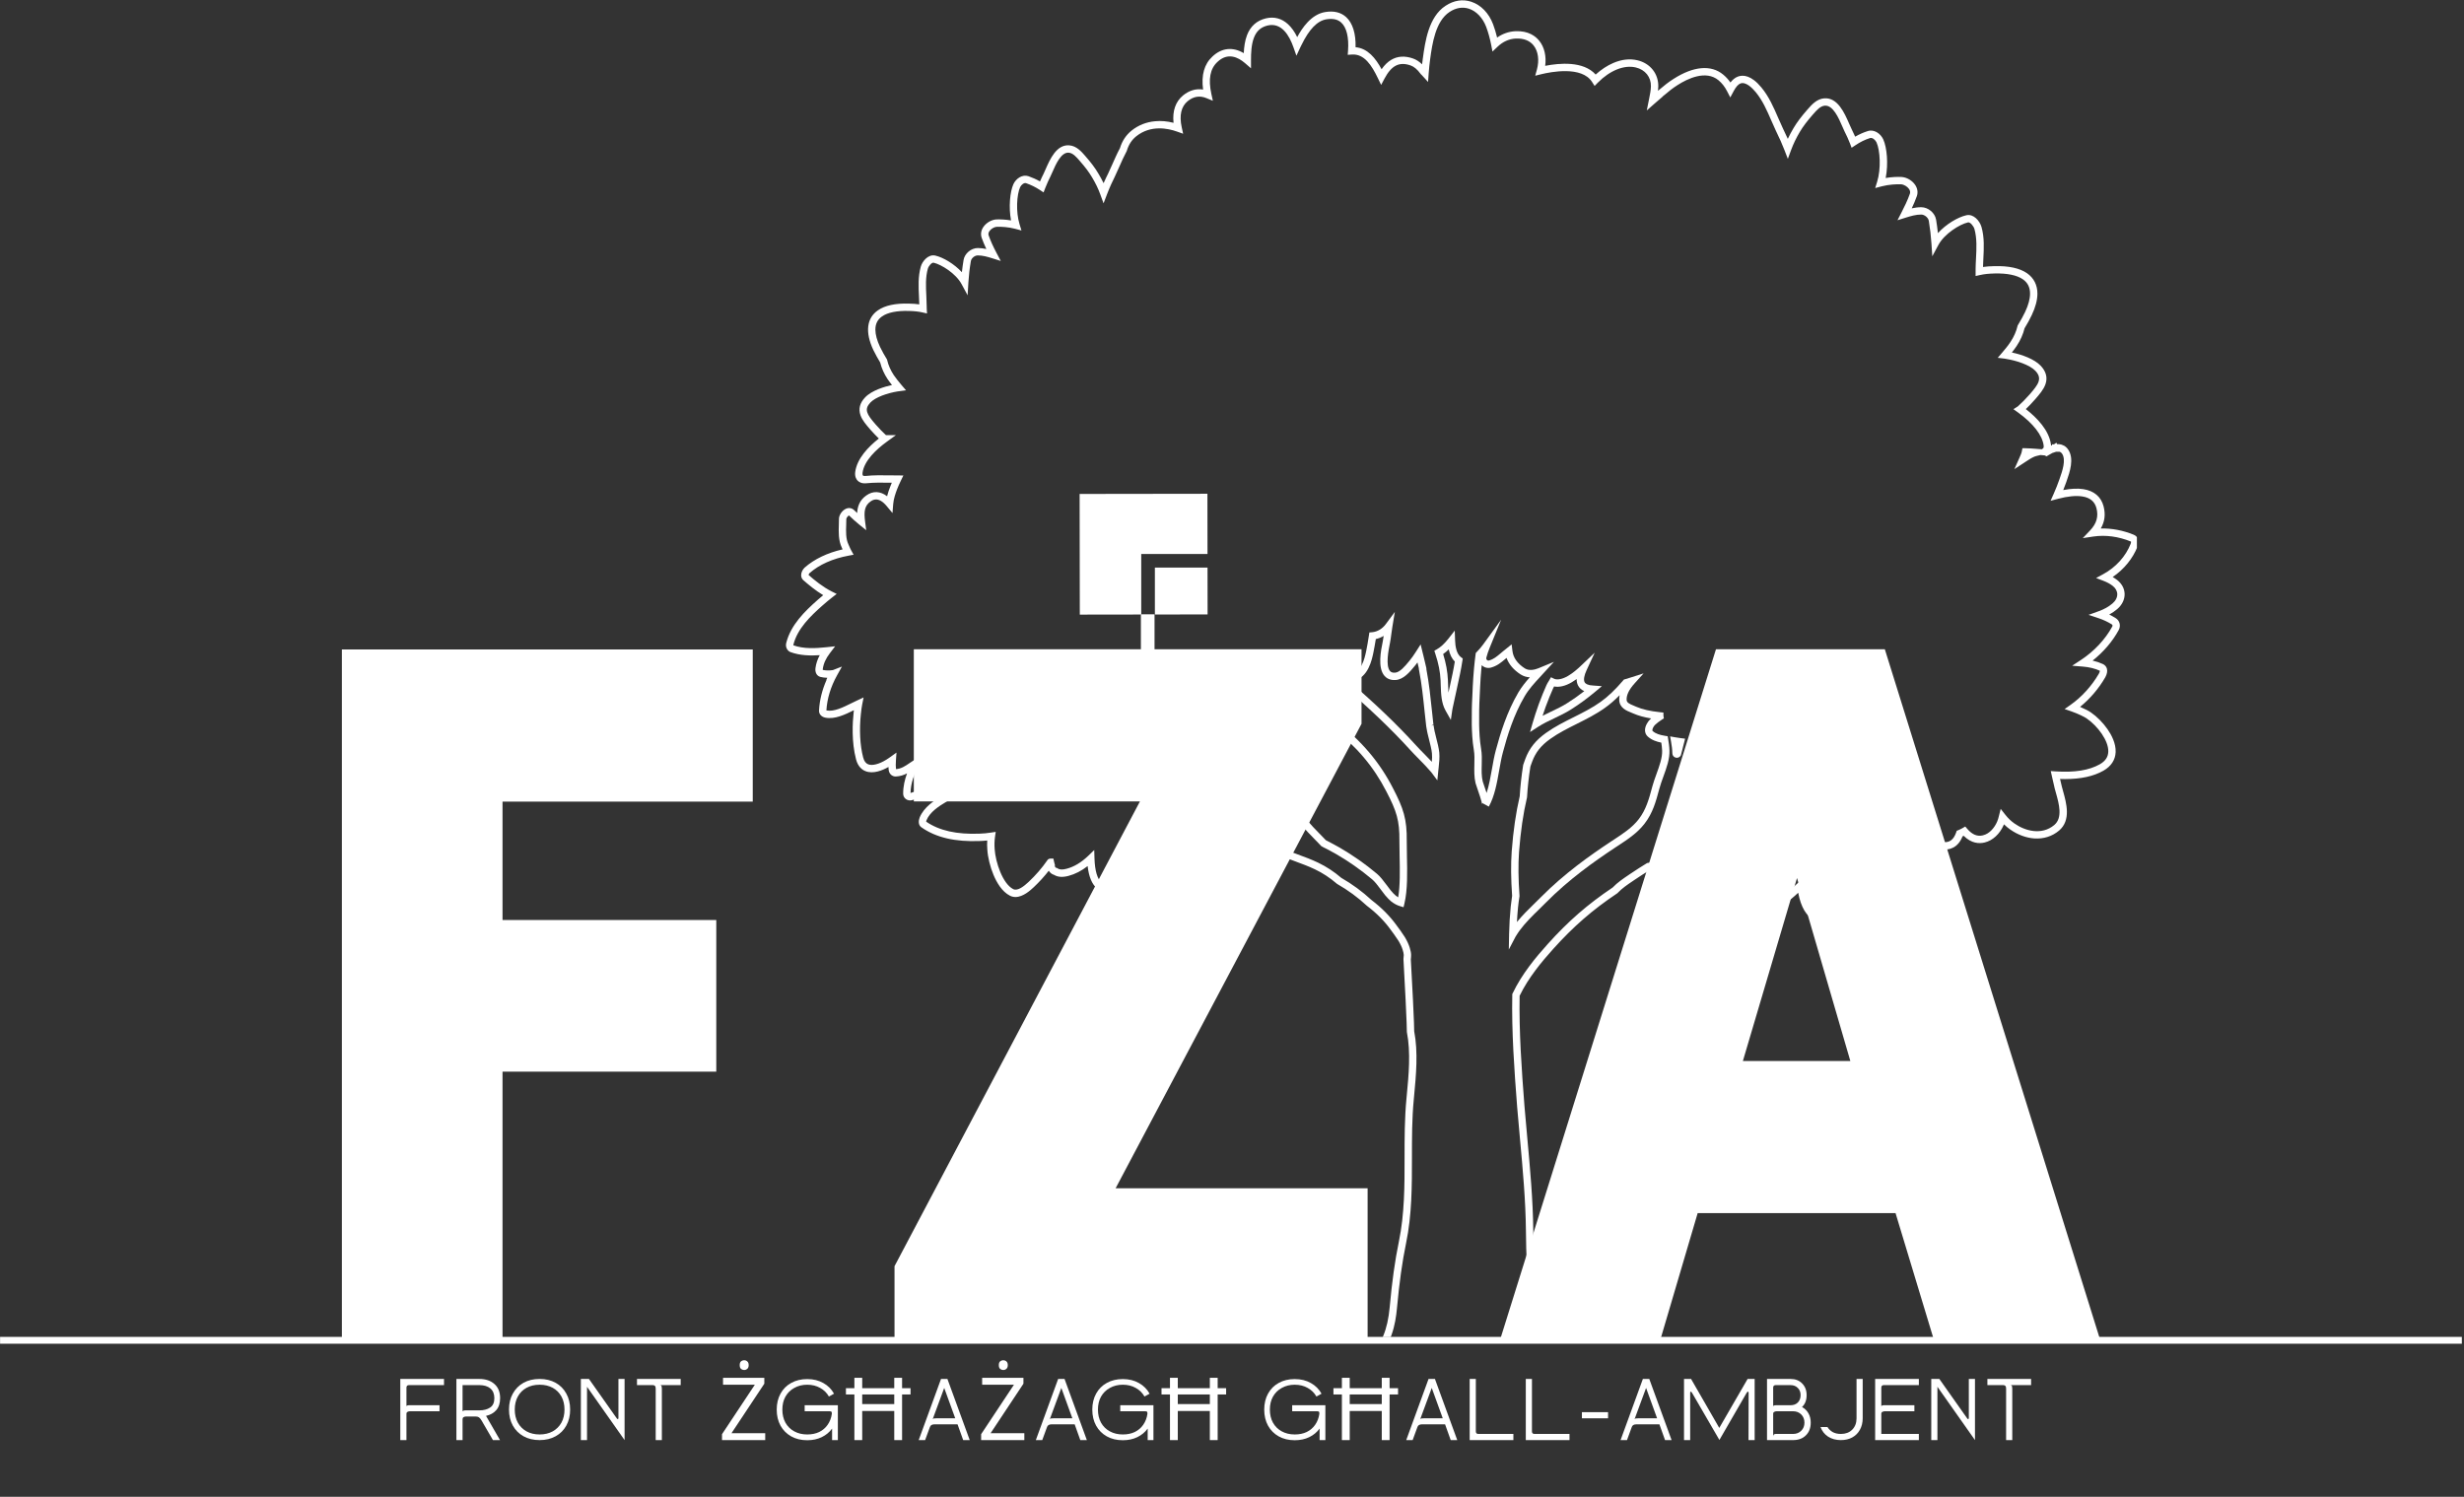 <?xml version="1.0" encoding="UTF-8" standalone="no"?>
<!DOCTYPE svg PUBLIC "-//W3C//DTD SVG 1.1//EN" "http://www.w3.org/Graphics/SVG/1.1/DTD/svg11.dtd">
<svg width="100%" height="100%" viewBox="0 0 293 178" version="1.1" xmlns="http://www.w3.org/2000/svg" xmlns:xlink="http://www.w3.org/1999/xlink" xml:space="preserve" xmlns:serif="http://www.serif.com/" style="fill-rule:evenodd;clip-rule:evenodd;">
    <rect x="0" y="0" width="293" height="178" fill="#333333" stroke="none"/>
    <g transform="matrix(0.71,0,0,0.71,16.209,47.131)">
        <g transform="matrix(1.143,-8.09131e-25,-8.09131e-25,1.143,-22.817,157.541)">
            <path d="M-0,0.499L360.719,0.499" style="fill:none;fill-rule:nonzero;stroke:white;stroke-width:1px;"/>
        </g>
        <g transform="matrix(1.374,-9.72897e-25,-9.72897e-25,1.374,-24.878,-67.393)">
            <path d="M112.879,79.887L167.453,79.887L167.453,88.969L137.477,145.594L168.195,145.594L168.195,164.074L110.527,164.074L110.527,155.09L140.441,98.434L112.879,98.434L112.879,79.887ZM142.222,79.883L140.559,79.883L140.559,75.62L142.222,75.62L142.222,79.883Z" style="fill:white;"/>
        </g>
        <g transform="matrix(1.374,-9.72897e-25,-9.72897e-25,1.374,34.221,41.185)">
            <g>
                <g>
                    <g>
                        <clipPath id="_clip1">
                            <path d="M0.152,0.887L50.234,0.887L50.234,19.434L0.152,19.434L0.152,0.887ZM0.152,19.434L19.734,19.434L19.734,33.867L0.152,33.867L0.152,19.434ZM0.152,33.867L45.789,33.867L45.789,52.348L0.152,52.348L0.152,33.867ZM0.152,52.348L19.734,52.348L19.734,85.074L0.152,85.074L0.152,52.348Z"/>
                        </clipPath>
                        <g clip-path="url(#_clip1)">
                            <rect x="0.152" y="0.887" width="50.082" height="84.121" style="fill:white;fill-rule:nonzero;"/>
                        </g>
                    </g>
                </g>
            </g>
        </g>
        <g transform="matrix(1.374,-9.72897e-25,-9.72897e-25,1.374,-24.878,-67.393)">
            <g>
                <clipPath id="_clip2">
                    <path d="M208.426,148.621L232.547,148.621L237.23,164.105L257.5,164.105L231.242,79.887L210.656,79.887L184.336,164.074L203.871,164.074L208.426,148.621ZM220.535,107.77L227.035,130.074L213.938,130.074L220.535,107.77Z"/>
                </clipPath>
                <g clip-path="url(#_clip2)">
                    <g transform="matrix(1,0,0,1,184,79)">
                        <g>
                            <g>
                                <clipPath id="_clip3">
                                    <rect x="0.336" y="0.887" width="73.164" height="84.309"/>
                                </clipPath>
                                <g clip-path="url(#_clip3)">
                                    <g>
                                        <clipPath id="_clip4">
                                            <path d="M24.426,69.621L48.547,69.621L53.23,85.105L73.5,85.105L47.242,0.887L26.656,0.887L0.336,85.074L19.871,85.074L24.426,69.621ZM36.535,28.77L43.035,51.074L29.938,51.074L36.535,28.77Z"/>
                                        </clipPath>
                                        <g clip-path="url(#_clip4)">
                                            <rect x="0.336" y="0.887" width="73.164" height="84.309" style="fill:white;fill-rule:nonzero;"/>
                                        </g>
                                    </g>
                                </g>
                            </g>
                        </g>
                    </g>
                </g>
            </g>
        </g>
        <g transform="matrix(1.374,-9.72897e-25,-9.72897e-25,1.374,42.468,160.758)">
            <g>
                <g transform="matrix(1,0,0,1,0.739,10.241)">
                    <g>
                        <g>
                            <path d="M0.531,-7.453L5.859,-7.453L5.859,-6.703L1.594,-6.703C1.383,-6.703 1.281,-6.598 1.281,-6.391L1.281,-4.156C1.281,-4.156 1.305,-4.172 1.359,-4.203C1.41,-4.234 1.488,-4.25 1.594,-4.25L5.313,-4.25L5.313,-3.516L1.703,-3.516C1.598,-3.516 1.5,-3.488 1.406,-3.438C1.32,-3.395 1.281,-3.313 1.281,-3.188L1.281,0L0.531,0L0.531,-7.453Z" style="fill:white;fill-rule:nonzero;"/>
                        </g>
                    </g>
                </g>
                <g transform="matrix(1,0,0,1,7.579,10.241)">
                    <g>
                        <g>
                            <path d="M1.281,0L0.531,0L0.531,-7.453L3.328,-7.453C4.086,-7.453 4.695,-7.25 5.156,-6.844C5.625,-6.438 5.859,-5.859 5.859,-5.109C5.859,-4.504 5.703,-4.02 5.391,-3.656C5.078,-3.301 4.66,-3.066 4.141,-2.953L5.844,0L4.984,0L3.578,-2.422C3.473,-2.598 3.367,-2.719 3.266,-2.781C3.172,-2.844 3.039,-2.875 2.875,-2.875L1.703,-2.875C1.598,-2.875 1.5,-2.848 1.406,-2.797C1.32,-2.742 1.281,-2.66 1.281,-2.547L1.281,0ZM1.281,-6.703L1.281,-3.516C1.281,-3.516 1.305,-3.531 1.359,-3.563C1.41,-3.602 1.488,-3.625 1.594,-3.625L3.328,-3.625C3.859,-3.625 4.297,-3.738 4.641,-3.969C4.984,-4.195 5.156,-4.578 5.156,-5.109C5.156,-5.629 4.992,-6.023 4.672,-6.297C4.348,-6.566 3.898,-6.703 3.328,-6.703L1.281,-6.703Z" style="fill:white;fill-rule:nonzero;"/>
                        </g>
                    </g>
                </g>
                <g transform="matrix(1,0,0,1,14.207,10.241)">
                    <g>
                        <g>
                            <path d="M4.047,0C3.297,0 2.641,-0.156 2.078,-0.469C1.523,-0.781 1.094,-1.211 0.781,-1.766C0.469,-2.328 0.313,-2.977 0.313,-3.719C0.313,-4.469 0.469,-5.117 0.781,-5.672C1.094,-6.234 1.523,-6.672 2.078,-6.984C2.641,-7.297 3.297,-7.453 4.047,-7.453C4.785,-7.453 5.438,-7.297 6,-6.984C6.563,-6.672 6.992,-6.234 7.297,-5.672C7.609,-5.117 7.766,-4.469 7.766,-3.719C7.766,-2.977 7.609,-2.328 7.297,-1.766C6.992,-1.211 6.563,-0.781 6,-0.469C5.438,-0.156 4.785,0 4.047,0ZM1.016,-3.719C1.016,-3.113 1.141,-2.582 1.391,-2.125C1.641,-1.676 1.992,-1.32 2.453,-1.063C2.91,-0.813 3.441,-0.688 4.047,-0.688C4.648,-0.688 5.18,-0.813 5.641,-1.063C6.098,-1.32 6.453,-1.676 6.703,-2.125C6.953,-2.582 7.078,-3.113 7.078,-3.719C7.078,-4.332 6.953,-4.863 6.703,-5.313C6.453,-5.77 6.098,-6.125 5.641,-6.375C5.18,-6.625 4.648,-6.75 4.047,-6.75C3.441,-6.75 2.91,-6.625 2.453,-6.375C1.992,-6.125 1.641,-5.77 1.391,-5.313C1.141,-4.863 1.016,-4.332 1.016,-3.719Z" style="fill:white;fill-rule:nonzero;"/>
                        </g>
                    </g>
                </g>
                <g transform="matrix(1,0,0,1,22.75,10.241)">
                    <g>
                        <g>
                            <path d="M0.531,-7.453L1.516,-7.453L4.891,-2.672C4.93,-2.598 4.973,-2.563 5.016,-2.563C5.078,-2.563 5.109,-2.598 5.109,-2.672L5.109,-7.453L5.859,-7.453L5.859,0L1.281,-6.5L1.281,0L0.531,0L0.531,-7.453Z" style="fill:white;fill-rule:nonzero;"/>
                        </g>
                    </g>
                </g>
                <g transform="matrix(1,0,0,1,29.59,10.241)">
                    <g>
                        <g>
                            <path d="M0.531,-6.703L0.531,-7.453L5.859,-7.453L5.859,-6.703L3.297,-6.703C3.43,-6.703 3.508,-6.656 3.531,-6.563C3.551,-6.477 3.563,-6.383 3.563,-6.281L3.563,0L2.813,0L2.813,-6.281C2.813,-6.438 2.781,-6.547 2.719,-6.609C2.656,-6.672 2.566,-6.703 2.453,-6.703L0.531,-6.703Z" style="fill:white;fill-rule:nonzero;"/>
                        </g>
                    </g>
                </g>
                <g>
                    <g transform="matrix(1,0,0,1,40.079,10.241)">
                        <g>
                            <g>
                                <path d="M5.672,0L0.406,0L0.406,-0.719L4.406,-6.75L0.531,-6.75L0.531,-7.594L5.563,-7.594L5.563,-6.875L1.563,-0.844L5.672,-0.844L5.672,0ZM3.125,-9.734C3.258,-9.734 3.379,-9.688 3.484,-9.594C3.598,-9.5 3.656,-9.348 3.656,-9.141C3.656,-8.93 3.598,-8.781 3.484,-8.688C3.379,-8.594 3.258,-8.547 3.125,-8.547C2.969,-8.547 2.832,-8.594 2.719,-8.688C2.613,-8.781 2.563,-8.93 2.563,-9.141C2.563,-9.348 2.613,-9.5 2.719,-9.594C2.832,-9.688 2.969,-9.734 3.125,-9.734Z" style="fill:white;fill-rule:nonzero;"/>
                            </g>
                        </g>
                    </g>
                </g>
                <g transform="matrix(1,0,0,1,46.622,10.241)">
                    <g>
                        <g>
                            <path d="M1.219,-3.719C1.219,-3.113 1.344,-2.582 1.594,-2.125C1.852,-1.664 2.211,-1.313 2.672,-1.063C3.129,-0.813 3.656,-0.688 4.25,-0.688C4.801,-0.688 5.285,-0.785 5.703,-0.984C6.129,-1.191 6.473,-1.484 6.734,-1.859C7.004,-2.242 7.176,-2.688 7.25,-3.188C7.258,-3.344 7.238,-3.438 7.188,-3.469C7.133,-3.5 7.055,-3.516 6.953,-3.516L3.938,-3.516L3.938,-4.25L7.984,-4.25L7.984,0L7.281,0L7.281,-1.406C6.957,-0.957 6.535,-0.609 6.016,-0.359C5.504,-0.109 4.914,0.016 4.25,0.016C3.508,0.016 2.859,-0.141 2.297,-0.453C1.742,-0.766 1.313,-1.195 1,-1.75C0.688,-2.313 0.531,-2.969 0.531,-3.719C0.531,-4.457 0.688,-5.109 1,-5.672C1.313,-6.234 1.742,-6.664 2.297,-6.969C2.859,-7.281 3.508,-7.438 4.25,-7.438C5.008,-7.438 5.664,-7.273 6.219,-6.953C6.781,-6.641 7.211,-6.207 7.516,-5.656L6.891,-5.313C6.641,-5.758 6.285,-6.109 5.828,-6.359C5.379,-6.617 4.852,-6.75 4.25,-6.75C3.656,-6.75 3.129,-6.617 2.672,-6.359C2.211,-6.109 1.852,-5.754 1.594,-5.297C1.344,-4.848 1.219,-4.32 1.219,-3.719Z" style="fill:white;fill-rule:nonzero;"/>
                        </g>
                    </g>
                </g>
                <g transform="matrix(1,0,0,1,55.59,10.241)">
                    <g>
                        <g>
                            <path d="M1.031,0L1.031,-5.563L0,-5.563L0,-6.328L1.031,-6.328L1.031,-7.594L1.984,-7.594L1.984,-6.328L5.891,-6.328L5.891,-7.594L6.844,-7.594L6.844,-6.328L7.875,-6.328L7.875,-5.563L6.844,-5.563L6.844,0L5.891,0L5.891,-3.547L1.984,-3.547L1.984,0L1.031,0ZM1.984,-4.391L5.891,-4.391L5.891,-5.563L1.984,-5.563L1.984,-4.391Z" style="fill:white;fill-rule:nonzero;"/>
                        </g>
                    </g>
                </g>
                <g transform="matrix(1,0,0,1,63.93,10.241)">
                    <g>
                        <g>
                            <path d="M1.891,-1.578L1.313,0L0.531,0L3.25,-7.453L4.031,-7.453L6.75,0L5.953,0L5.266,-1.922L2.453,-1.922C2.148,-1.922 1.961,-1.805 1.891,-1.578ZM3.641,-6.359L2.234,-2.547C2.285,-2.609 2.344,-2.641 2.406,-2.641C2.477,-2.648 2.57,-2.656 2.688,-2.656L4.984,-2.656L3.641,-6.359Z" style="fill:white;fill-rule:nonzero;"/>
                        </g>
                    </g>
                </g>
                <g>
                    <g transform="matrix(1,0,0,1,71.664,10.241)">
                        <g>
                            <g>
                                <path d="M5.672,0L0.406,0L0.406,-0.719L4.406,-6.75L0.531,-6.75L0.531,-7.594L5.563,-7.594L5.563,-6.875L1.563,-0.844L5.672,-0.844L5.672,0ZM3.125,-9.734C3.258,-9.734 3.379,-9.688 3.484,-9.594C3.598,-9.5 3.656,-9.348 3.656,-9.141C3.656,-8.93 3.598,-8.781 3.484,-8.688C3.379,-8.594 3.258,-8.547 3.125,-8.547C2.969,-8.547 2.832,-8.594 2.719,-8.688C2.613,-8.781 2.563,-8.93 2.563,-9.141C2.563,-9.348 2.613,-9.5 2.719,-9.594C2.832,-9.688 2.969,-9.734 3.125,-9.734Z" style="fill:white;fill-rule:nonzero;"/>
                            </g>
                        </g>
                    </g>
                </g>
                <g transform="matrix(1,0,0,1,78.207,10.241)">
                    <g>
                        <g>
                            <path d="M1.891,-1.578L1.313,0L0.531,0L3.25,-7.453L4.031,-7.453L6.75,0L5.953,0L5.266,-1.922L2.453,-1.922C2.148,-1.922 1.961,-1.805 1.891,-1.578ZM3.641,-6.359L2.234,-2.547C2.285,-2.609 2.344,-2.641 2.406,-2.641C2.477,-2.648 2.57,-2.656 2.688,-2.656L4.984,-2.656L3.641,-6.359Z" style="fill:white;fill-rule:nonzero;"/>
                        </g>
                    </g>
                </g>
                <g transform="matrix(1,0,0,1,85.09,10.241)">
                    <g>
                        <g>
                            <path d="M1.219,-3.719C1.219,-3.113 1.344,-2.582 1.594,-2.125C1.852,-1.664 2.211,-1.313 2.672,-1.063C3.129,-0.813 3.656,-0.688 4.25,-0.688C4.801,-0.688 5.285,-0.785 5.703,-0.984C6.129,-1.191 6.473,-1.484 6.734,-1.859C7.004,-2.242 7.176,-2.688 7.25,-3.188C7.258,-3.344 7.238,-3.438 7.188,-3.469C7.133,-3.5 7.055,-3.516 6.953,-3.516L3.938,-3.516L3.938,-4.25L7.984,-4.25L7.984,0L7.281,0L7.281,-1.406C6.957,-0.957 6.535,-0.609 6.016,-0.359C5.504,-0.109 4.914,0.016 4.25,0.016C3.508,0.016 2.859,-0.141 2.297,-0.453C1.742,-0.766 1.313,-1.195 1,-1.75C0.688,-2.313 0.531,-2.969 0.531,-3.719C0.531,-4.457 0.688,-5.109 1,-5.672C1.313,-6.234 1.742,-6.664 2.297,-6.969C2.859,-7.281 3.508,-7.438 4.25,-7.438C5.008,-7.438 5.664,-7.273 6.219,-6.953C6.781,-6.641 7.211,-6.207 7.516,-5.656L6.891,-5.313C6.641,-5.758 6.285,-6.109 5.828,-6.359C5.379,-6.617 4.852,-6.75 4.25,-6.75C3.656,-6.75 3.129,-6.617 2.672,-6.359C2.211,-6.109 1.852,-5.754 1.594,-5.297C1.344,-4.848 1.219,-4.32 1.219,-3.719Z" style="fill:white;fill-rule:nonzero;"/>
                        </g>
                    </g>
                </g>
                <g transform="matrix(1,0,0,1,94.058,10.241)">
                    <g>
                        <g>
                            <path d="M1.031,0L1.031,-5.563L0,-5.563L0,-6.328L1.031,-6.328L1.031,-7.594L1.984,-7.594L1.984,-6.328L5.891,-6.328L5.891,-7.594L6.844,-7.594L6.844,-6.328L7.875,-6.328L7.875,-5.563L6.844,-5.563L6.844,0L5.891,0L5.891,-3.547L1.984,-3.547L1.984,0L1.031,0ZM1.984,-4.391L5.891,-4.391L5.891,-5.563L1.984,-5.563L1.984,-4.391Z" style="fill:white;fill-rule:nonzero;"/>
                        </g>
                    </g>
                </g>
                <g transform="matrix(1,0,0,1,106.047,10.241)">
                    <g>
                        <g>
                            <path d="M1.219,-3.719C1.219,-3.113 1.344,-2.582 1.594,-2.125C1.852,-1.664 2.211,-1.313 2.672,-1.063C3.129,-0.813 3.656,-0.688 4.25,-0.688C4.801,-0.688 5.285,-0.785 5.703,-0.984C6.129,-1.191 6.473,-1.484 6.734,-1.859C7.004,-2.242 7.176,-2.688 7.25,-3.188C7.258,-3.344 7.238,-3.438 7.188,-3.469C7.133,-3.5 7.055,-3.516 6.953,-3.516L3.938,-3.516L3.938,-4.25L7.984,-4.25L7.984,0L7.281,0L7.281,-1.406C6.957,-0.957 6.535,-0.609 6.016,-0.359C5.504,-0.109 4.914,0.016 4.25,0.016C3.508,0.016 2.859,-0.141 2.297,-0.453C1.742,-0.766 1.313,-1.195 1,-1.75C0.688,-2.313 0.531,-2.969 0.531,-3.719C0.531,-4.457 0.688,-5.109 1,-5.672C1.313,-6.234 1.742,-6.664 2.297,-6.969C2.859,-7.281 3.508,-7.438 4.25,-7.438C5.008,-7.438 5.664,-7.273 6.219,-6.953C6.781,-6.641 7.211,-6.207 7.516,-5.656L6.891,-5.313C6.641,-5.758 6.285,-6.109 5.828,-6.359C5.379,-6.617 4.852,-6.75 4.25,-6.75C3.656,-6.75 3.129,-6.617 2.672,-6.359C2.211,-6.109 1.852,-5.754 1.594,-5.297C1.344,-4.848 1.219,-4.32 1.219,-3.719Z" style="fill:white;fill-rule:nonzero;"/>
                        </g>
                    </g>
                </g>
                <g transform="matrix(1,0,0,1,115.015,10.241)">
                    <g>
                        <g>
                            <path d="M1.031,0L1.031,-5.563L0,-5.563L0,-6.328L1.031,-6.328L1.031,-7.594L1.984,-7.594L1.984,-6.328L5.891,-6.328L5.891,-7.594L6.844,-7.594L6.844,-6.328L7.875,-6.328L7.875,-5.563L6.844,-5.563L6.844,0L5.891,0L5.891,-3.547L1.984,-3.547L1.984,0L1.031,0ZM1.984,-4.391L5.891,-4.391L5.891,-5.563L1.984,-5.563L1.984,-4.391Z" style="fill:white;fill-rule:nonzero;"/>
                        </g>
                    </g>
                </g>
                <g transform="matrix(1,0,0,1,123.356,10.241)">
                    <g>
                        <g>
                            <path d="M1.891,-1.578L1.313,0L0.531,0L3.25,-7.453L4.031,-7.453L6.75,0L5.953,0L5.266,-1.922L2.453,-1.922C2.148,-1.922 1.961,-1.805 1.891,-1.578ZM3.641,-6.359L2.234,-2.547C2.285,-2.609 2.344,-2.641 2.406,-2.641C2.477,-2.648 2.57,-2.656 2.688,-2.656L4.984,-2.656L3.641,-6.359Z" style="fill:white;fill-rule:nonzero;"/>
                        </g>
                    </g>
                </g>
                <g transform="matrix(1,0,0,1,131.09,10.241)">
                    <g>
                        <g>
                            <path d="M5.859,0L0.531,0L0.531,-7.453L1.281,-7.453L1.281,-1.063C1.281,-0.852 1.383,-0.75 1.594,-0.75L5.859,-0.75L5.859,0Z" style="fill:white;fill-rule:nonzero;"/>
                        </g>
                    </g>
                </g>
                <g transform="matrix(1,0,0,1,137.93,10.241)">
                    <g>
                        <g>
                            <path d="M5.859,0L0.531,0L0.531,-7.453L1.281,-7.453L1.281,-1.063C1.281,-0.852 1.383,-0.75 1.594,-0.75L5.859,-0.75L5.859,0Z" style="fill:white;fill-rule:nonzero;"/>
                        </g>
                    </g>
                </g>
                <g transform="matrix(1,0,0,1,144.77,10.241)">
                    <g>
                        <g>
                            <rect x="0.531" y="-3.406" width="3.188" height="0.75" style="fill:white;fill-rule:nonzero;"/>
                        </g>
                    </g>
                </g>
                <g transform="matrix(1,0,0,1,149.483,10.241)">
                    <g>
                        <g>
                            <path d="M1.891,-1.578L1.313,0L0.531,0L3.25,-7.453L4.031,-7.453L6.75,0L5.953,0L5.266,-1.922L2.453,-1.922C2.148,-1.922 1.961,-1.805 1.891,-1.578ZM3.641,-6.359L2.234,-2.547C2.285,-2.609 2.344,-2.641 2.406,-2.641C2.477,-2.648 2.57,-2.656 2.688,-2.656L4.984,-2.656L3.641,-6.359Z" style="fill:white;fill-rule:nonzero;"/>
                        </g>
                    </g>
                </g>
                <g transform="matrix(1,0,0,1,157.217,10.241)">
                    <g>
                        <g>
                            <path d="M0.531,0L0.531,-7.453L1.391,-7.453L4.828,-1.484L8.281,-7.453L9.141,-7.453L9.141,0L8.391,0L8.406,-5.75C8.406,-5.852 8.379,-5.906 8.328,-5.906C8.273,-5.906 8.219,-5.852 8.156,-5.75L4.844,-0.016L1.516,-5.75C1.453,-5.852 1.395,-5.906 1.344,-5.906C1.301,-5.906 1.281,-5.852 1.281,-5.75L1.281,0L0.531,0Z" style="fill:white;fill-rule:nonzero;"/>
                        </g>
                    </g>
                </g>
                <g transform="matrix(1,0,0,1,167.334,10.241)">
                    <g>
                        <g>
                            <path d="M3.703,0L0.531,0L0.531,-7.453L3.406,-7.453C3.988,-7.453 4.457,-7.27 4.813,-6.906C5.176,-6.539 5.359,-6.066 5.359,-5.484C5.359,-4.867 5.172,-4.383 4.797,-4.031C5.129,-3.852 5.391,-3.598 5.578,-3.266C5.766,-2.941 5.859,-2.563 5.859,-2.125C5.859,-1.477 5.66,-0.961 5.266,-0.578C4.879,-0.191 4.359,0 3.703,0ZM3.703,-3.516L1.703,-3.516C1.598,-3.516 1.5,-3.488 1.406,-3.438C1.32,-3.395 1.281,-3.313 1.281,-3.188L1.281,-0.422C1.281,-0.641 1.383,-0.75 1.594,-0.75L3.703,-0.75C4.109,-0.75 4.441,-0.879 4.703,-1.141C4.961,-1.398 5.094,-1.727 5.094,-2.125C5.094,-2.531 4.961,-2.863 4.703,-3.125C4.441,-3.383 4.109,-3.516 3.703,-3.516ZM1.594,-4.25L3.391,-4.25C3.766,-4.25 4.063,-4.359 4.281,-4.578C4.508,-4.805 4.625,-5.109 4.625,-5.484C4.625,-5.848 4.508,-6.141 4.281,-6.359C4.063,-6.586 3.766,-6.703 3.391,-6.703L1.594,-6.703C1.383,-6.703 1.281,-6.598 1.281,-6.391L1.281,-4.156C1.281,-4.156 1.305,-4.172 1.359,-4.203C1.41,-4.234 1.488,-4.25 1.594,-4.25Z" style="fill:white;fill-rule:nonzero;"/>
                        </g>
                    </g>
                </g>
                <g transform="matrix(1,0,0,1,173.855,10.241)">
                    <g>
                        <g>
                            <path d="M3.016,-0.75C3.586,-0.75 4.047,-0.922 4.391,-1.266C4.742,-1.617 4.922,-2.082 4.922,-2.656L4.922,-7.453L5.672,-7.453L5.672,-2.656C5.672,-2.125 5.555,-1.656 5.328,-1.25C5.109,-0.852 4.801,-0.547 4.406,-0.328C4.008,-0.109 3.547,0 3.016,0C2.41,0 1.891,-0.141 1.453,-0.422C1.023,-0.703 0.719,-1.094 0.531,-1.594L1.375,-1.594C1.539,-1.332 1.758,-1.125 2.031,-0.969C2.313,-0.82 2.641,-0.75 3.016,-0.75Z" style="fill:white;fill-rule:nonzero;"/>
                        </g>
                    </g>
                </g>
                <g transform="matrix(1,0,0,1,180.515,10.241)">
                    <g>
                        <g>
                            <path d="M0.531,-7.453L5.859,-7.453L5.859,-6.703L1.594,-6.703C1.383,-6.703 1.281,-6.598 1.281,-6.391L1.281,-4.156C1.281,-4.156 1.305,-4.172 1.359,-4.203C1.41,-4.234 1.488,-4.25 1.594,-4.25L5.313,-4.25L5.313,-3.516L1.703,-3.516C1.598,-3.516 1.5,-3.488 1.406,-3.438C1.32,-3.395 1.281,-3.313 1.281,-3.188L1.281,-0.75L5.859,-0.75L5.859,0L0.531,0L0.531,-7.453Z" style="fill:white;fill-rule:nonzero;"/>
                        </g>
                    </g>
                </g>
                <g transform="matrix(1,0,0,1,187.355,10.241)">
                    <g>
                        <g>
                            <path d="M0.531,-7.453L1.516,-7.453L4.891,-2.672C4.93,-2.598 4.973,-2.563 5.016,-2.563C5.078,-2.563 5.109,-2.598 5.109,-2.672L5.109,-7.453L5.859,-7.453L5.859,0L1.281,-6.5L1.281,0L0.531,0L0.531,-7.453Z" style="fill:white;fill-rule:nonzero;"/>
                        </g>
                    </g>
                </g>
                <g transform="matrix(1,0,0,1,194.196,10.241)">
                    <g>
                        <g>
                            <path d="M0.531,-6.703L0.531,-7.453L5.859,-7.453L5.859,-6.703L3.297,-6.703C3.43,-6.703 3.508,-6.656 3.531,-6.563C3.551,-6.477 3.563,-6.383 3.563,-6.281L3.563,0L2.813,0L2.813,-6.281C2.813,-6.438 2.781,-6.547 2.719,-6.609C2.656,-6.672 2.566,-6.703 2.453,-6.703L0.531,-6.703Z" style="fill:white;fill-rule:nonzero;"/>
                        </g>
                    </g>
                </g>
            </g>
        </g>
        <g transform="matrix(1.374,-9.72897e-25,-9.72897e-25,1.374,-24.878,-67.393)">
            <g transform="matrix(1,0,0,1,97,0)">
                <g>
                    <g>
                        <g>
                            <path d="M74.922,110.125C74.824,110.066 74.727,109.996 74.621,109.914C74.43,109.75 74.25,109.566 74.086,109.363L74.043,109.313L74.031,109.305C73.844,109.07 73.672,108.844 73.496,108.602L73.449,108.543C73.32,108.367 73.195,108.207 73.074,108.059C73.02,107.984 72.965,107.914 72.918,107.859C72.719,107.613 72.512,107.406 72.313,107.238C70.914,106.063 69.398,105 67.813,104.078C67.277,103.77 66.727,103.484 66.164,103.191L66.102,103.16C66.078,103.133 66.059,103.113 66.035,103.09C65.953,103.004 65.871,102.91 65.781,102.824C65.633,102.672 65.48,102.516 65.332,102.363C64.816,101.84 64.285,101.297 63.836,100.715C63.328,100.074 62.988,99.188 62.664,98.332C62.59,98.137 62.516,97.953 62.445,97.773C61.594,95.621 60.547,93.563 59.621,91.75C59.535,91.574 59.449,91.395 59.359,91.219C58.996,90.477 58.621,89.711 58.164,88.996C58.164,88.941 58.16,88.887 58.156,88.832L58.156,88.813C59.23,88.117 59.887,86.98 60.043,85.594C60.316,85.75 60.629,85.781 60.941,85.684C60.945,85.703 60.945,85.723 60.949,85.742C60.988,86.164 61.027,86.563 61.043,86.945C61.066,87.492 61.109,88.516 61.789,89.094C62.492,89.691 63.441,89.492 64.609,88.504L64.617,88.496C64.777,88.355 64.922,88.203 65.051,88.059C65.82,88.621 66.477,89.121 66.816,89.383L66.91,89.453C69.84,91.723 71.926,94.191 73.48,97.219C74.719,99.602 75.098,100.746 75.07,103.262C75.066,103.844 75.078,104.473 75.094,105.137C75.129,106.805 75.168,108.668 74.922,110.125ZM75.965,103.27C75.996,100.586 75.574,99.301 74.277,96.805C72.66,93.66 70.496,91.098 67.457,88.742L67.359,88.668C66.973,88.371 66.16,87.75 65.234,87.082L64.887,86.832L64.621,87.168C64.457,87.375 64.254,87.617 64.023,87.824C63.242,88.48 62.688,88.68 62.371,88.41C61.992,88.086 61.957,87.316 61.941,86.906C61.922,86.5 61.883,86.07 61.844,85.656C61.82,85.434 61.801,85.203 61.781,84.977L61.762,84.727L61.57,84.629L61.289,84.348L60.973,84.641C60.625,84.961 60.469,84.813 60.418,84.766C60.258,84.609 60.105,84.445 59.957,84.273L59.082,83.25L59.168,84.594C59.227,85.508 59.105,87.176 57.605,88.102C57.598,88.105 57.59,88.109 57.582,88.113C57.539,88.137 57.484,88.164 57.422,88.211L57.227,88.359L57.246,88.605C57.254,88.688 57.258,88.777 57.262,88.867C57.266,88.969 57.27,89.07 57.277,89.18L57.289,89.293L57.348,89.387C57.805,90.086 58.188,90.863 58.555,91.613C58.645,91.793 58.73,91.973 58.82,92.152C59.738,93.949 60.773,95.988 61.613,98.105C61.684,98.281 61.75,98.461 61.824,98.652C62.16,99.527 62.539,100.523 63.129,101.266C63.605,101.887 64.16,102.449 64.691,102.992C64.84,103.145 64.992,103.301 65.141,103.453L65.152,103.465C65.227,103.539 65.301,103.617 65.379,103.703C65.422,103.746 65.465,103.793 65.508,103.836L65.559,103.891L65.629,103.926C65.637,103.93 65.648,103.938 65.656,103.941C65.684,103.961 65.715,103.98 65.758,104L66.266,104.254C66.641,104.453 67.008,104.652 67.367,104.855C68.906,105.75 70.375,106.781 71.738,107.926C71.895,108.059 72.059,108.227 72.23,108.434C72.277,108.492 72.313,108.535 72.344,108.582L72.371,108.613C72.484,108.754 72.605,108.91 72.73,109.078L72.773,109.137C72.953,109.375 73.137,109.625 73.336,109.875C73.363,109.91 73.391,109.941 73.418,109.965C73.613,110.199 73.824,110.414 74.047,110.605L74.059,110.617C74.422,110.898 74.758,111.082 75.117,111.191L75.574,111.332L75.684,110.867C76.074,109.238 76.031,107.051 75.988,105.117C75.977,104.461 75.961,103.836 75.965,103.27" style="fill:white;fill-rule:nonzero;"/>
                            <path d="M112.863,104.32C112.164,104.27 111.449,104.215 110.73,104.168C110.805,104.133 110.883,104.102 110.957,104.07C111.531,103.824 112.121,103.594 112.703,103.371C112.918,103.754 113.207,104.09 113.57,104.375C113.332,104.359 113.098,104.34 112.863,104.32ZM113.352,102.645L113.191,102.227L112.773,102.387C112.059,102.656 111.32,102.938 110.605,103.246C110.504,103.289 110.406,103.328 110.305,103.371C109.754,103.605 109.188,103.848 108.641,104.113L107.012,104.898L108.82,104.965C110.141,105.012 111.492,105.117 112.797,105.215C113.793,105.293 114.824,105.371 115.844,105.426L116.242,105.449L116.301,105.105L116.547,104.598L115.988,104.477C115.027,104.27 113.789,103.785 113.352,102.645" style="fill:white;fill-rule:nonzero;"/>
                            <path d="M110.238,99.258C110.539,98.461 110.711,97.609 110.855,96.766C111.395,97.078 111.977,97.328 112.539,97.551C112.09,97.805 111.734,98.027 111.563,98.145C111.301,98.332 110.699,98.965 110.625,99.633C110.617,99.719 110.617,99.805 110.625,99.887C110.551,99.926 110.473,99.965 110.398,100C110.207,100.098 110.016,100.195 109.824,100.293C109.969,99.957 110.105,99.613 110.238,99.258ZM110.805,100.801C111,100.699 111.195,100.602 111.391,100.504L111.918,100.242L111.523,99.805C111.512,99.789 111.516,99.746 111.52,99.73C111.551,99.441 111.902,99.004 112.082,98.879C112.27,98.746 112.969,98.313 113.824,97.879L114.742,97.418L113.594,96.988C112.66,96.645 111.602,96.25 110.785,95.652L110.195,95.219L110.074,95.965C109.914,96.977 109.746,98.023 109.398,98.941L109.395,98.949C109.207,99.461 108.996,99.957 108.785,100.438C108.734,100.543 108.695,100.652 108.656,100.754C108.621,100.844 108.59,100.93 108.555,101.004L108.027,102.094L109.137,101.609C109.703,101.363 110.262,101.078 110.805,100.801" style="fill:white;fill-rule:nonzero;"/>
                            <path d="M59.289,99.93L59.262,99.914C58.863,99.723 58.445,99.516 58.02,99.281L57.816,99.18C57.41,98.977 56.961,98.734 56.441,98.445C56.402,98.422 56.367,98.402 56.34,98.387C56.328,98.383 56.313,98.371 56.309,98.371L56.277,98.352C55.867,98.129 55.457,97.883 55.074,97.652L55.066,97.648C55.02,97.621 54.969,97.59 54.918,97.559C54.848,97.516 54.777,97.473 54.703,97.43C54.293,97.172 53.898,96.922 53.512,96.652C53.488,96.637 53.465,96.617 53.441,96.605C53.563,96.301 53.578,95.98 53.488,95.676L53.484,95.664C53.426,95.484 53.352,95.305 53.262,95.113C54.305,95.223 55.25,95.137 56.133,94.852C56.797,94.645 57.324,94.211 57.691,93.582C57.926,94.215 58.129,94.863 58.328,95.5C58.496,96.031 58.668,96.586 58.855,97.117L58.875,97.176L58.887,97.191C58.891,97.195 58.891,97.203 58.895,97.211C59.152,98.246 59.441,99.223 59.77,100.168C59.613,100.09 59.453,100.012 59.289,99.93ZM59.758,96.961L59.746,96.91L59.73,96.879C59.723,96.855 59.711,96.82 59.688,96.781C59.512,96.277 59.344,95.746 59.184,95.23C58.871,94.223 58.543,93.18 58.086,92.203L57.543,91.051L57.242,92.285C57.02,93.203 56.555,93.781 55.859,93.996C54.938,94.293 53.922,94.34 52.758,94.137L52.719,94.129L52.68,94.129C52.625,94.129 52.578,94.137 52.539,94.148L52.168,94.148L52.168,94.645C52.152,94.699 52.148,94.75 52.148,94.805L52.148,94.922L52.203,95.023C52.406,95.383 52.539,95.664 52.629,95.938C52.688,96.145 52.594,96.34 52.5,96.469L52.266,96.793L52.563,97.063C52.637,97.133 52.711,97.184 52.777,97.23C52.828,97.273 52.875,97.305 52.918,97.332C52.938,97.348 52.961,97.359 52.98,97.375L52.992,97.383C53.398,97.668 53.813,97.93 54.238,98.195L54.262,98.211C54.32,98.242 54.379,98.277 54.441,98.32C54.5,98.355 54.559,98.391 54.617,98.426C55.004,98.656 55.418,98.902 55.832,99.129C55.863,99.148 55.891,99.164 55.914,99.176C55.922,99.18 55.93,99.184 55.938,99.191L55.961,99.207L55.984,99.219C56.523,99.52 56.992,99.77 57.414,99.984L57.598,100.074C58.035,100.313 58.465,100.527 58.867,100.723L58.895,100.734C59.152,100.863 59.395,100.98 59.629,101.105L59.652,101.117C59.902,101.23 60.156,101.355 60.379,101.469L61.422,101.988L61,100.902C60.512,99.652 60.105,98.363 59.758,96.961" style="fill:white;fill-rule:nonzero;"/>
                            <g>
                                <clipPath id="_clip5">
                                    <rect x="0.293" y="0.777" width="164.672" height="162.957"/>
                                </clipPath>
                                <g clip-path="url(#_clip5)">
                                    <path d="M164.203,67.035C163.609,68.555 162.391,69.902 160.852,70.734L159.992,71.199L160.902,71.547C161.328,71.711 161.691,71.906 161.996,72.141C162.359,72.414 162.563,72.777 162.574,73.16C162.582,73.574 162.371,73.98 161.98,74.309L161.973,74.313C161.516,74.703 160.965,75.012 160.297,75.25L159.074,75.691L160.309,76.102C160.863,76.285 161.395,76.535 161.891,76.84L161.898,76.844C162.043,76.93 161.988,77.066 161.957,77.125C161.105,78.684 159.762,80.121 158.168,81.172L157.074,81.891L158.379,81.996C159.137,82.055 159.848,82.227 160.438,82.496C160.441,82.496 160.445,82.5 160.445,82.5C160.453,82.543 160.438,82.668 160.32,82.879C159.453,84.367 158.23,85.715 156.871,86.668L156.156,87.172L156.98,87.457C157.832,87.754 158.609,88.148 158.848,88.32L158.855,88.328C160.16,89.219 161.535,91.023 161.477,92.383C161.453,93.027 161.113,93.523 160.449,93.902C159.152,94.637 157.391,94.922 155.063,94.773L154.465,94.734L154.641,95.516C154.734,95.949 154.836,96.402 154.945,96.844C154.992,97.016 155.039,97.191 155.094,97.383C155.473,98.734 155.941,100.422 154.898,101.305C153.344,102.609 151.305,102.02 150.027,101.113C149.625,100.832 149.258,100.48 148.93,100.063L148.363,99.34L148.141,100.23C148.086,100.449 148.023,100.699 147.926,100.902L147.918,100.922C147.629,101.59 147.027,102.375 146.195,102.566L146.188,102.57C145.508,102.734 144.887,102.477 144.285,101.773L144.043,101.492L143.723,101.68C143.563,101.773 143.383,101.859 143.195,101.938L143.004,102.012L142.938,102.207C142.625,103.105 142.133,103.473 141.332,103.395L141.316,103.395C140.777,103.355 140.191,103.121 139.586,102.691L139.469,102.609L138.762,102.609L138.664,102.918C138.367,103.832 137.82,104.641 137.082,105.258L136.898,105.41L136.922,105.648C137.078,107.141 136.77,108.066 135.961,108.566C135.016,109.145 134.051,108.516 133.512,107.805L132.758,106.813L132.707,108.059C132.691,108.395 132.645,108.773 132.57,109.152C132.555,109.238 132.531,109.328 132.504,109.43C132.492,109.473 132.48,109.52 132.473,109.563L132.352,109.875C132.32,109.961 132.293,110.043 132.273,110.121C132.246,110.207 132.223,110.289 132.195,110.344L132.191,110.352C132.063,110.621 131.672,111.059 131.332,111.156C131.215,111.191 131.152,111.168 131.109,111.141C130.461,110.754 129.887,110.094 129.449,109.242L128.867,108.105L128.613,109.355C128.395,110.422 127.813,111.742 127.059,112.121C126.746,112.277 126.414,112.27 126.047,112.098C125.219,111.703 124.68,110.527 124.434,108.609L124.328,107.758L123.688,108.336C123.539,108.469 123.383,108.613 123.234,108.754C122.234,109.695 121.195,110.664 119.898,110.539C119.816,110.531 119.762,110.508 119.734,110.477C119.699,110.434 119.668,110.324 119.691,110.152C119.758,109.57 119.945,108.934 120.273,108.145L120.75,107.004L119.652,107.574C118.457,108.191 116.875,108.914 115.227,108.977L115.219,108.977C115.203,108.98 115.164,108.965 115.121,108.926C115.07,108.879 115.047,108.82 115.047,108.789C115.066,108.332 115.164,107.797 115.332,107.23L115.5,106.668L114.914,106.652C114.031,106.633 113.23,106.605 112.418,106.504C111.094,106.344 109.754,106.141 108.461,105.945L107.914,105.863L107.906,105.863C107.078,105.75 106.246,105.773 105.355,105.93L105.273,105.941L105.203,105.984C104.594,106.352 103.938,106.773 103.195,107.273C103.129,107.32 103.059,107.367 102.988,107.414C102.324,107.863 101.641,108.324 101.066,108.926C98.031,110.965 95.668,113.016 93.176,115.789C91.68,117.449 90,119.465 88.871,121.832L88.828,121.918L88.828,122.016C88.742,126.512 89.063,131.039 89.422,135.672C89.531,136.98 89.652,138.316 89.77,139.602C90.105,143.258 90.453,147.035 90.492,150.758C90.52,153.668 90.59,156.289 91.172,158.879C91.398,159.863 91.699,160.738 92.066,161.48C92.199,161.992 92.371,162.43 92.594,162.816C93.512,164.434 95.23,165.813 97.703,166.918C98.25,167.164 98.816,167.426 99.359,167.684C101.32,168.598 103.348,169.543 105.441,170.063C107.656,170.609 109.316,171.227 110.727,172.602C110.707,172.629 110.68,172.66 110.641,172.695L110.625,172.703C110.609,172.711 110.602,172.719 110.59,172.723C110.242,172.656 109.898,172.613 109.566,172.574L109.551,172.574C108.875,172.512 108.207,172.48 107.563,172.48C107.492,172.48 107.43,172.484 107.367,172.488C107.313,172.488 107.262,172.492 107.215,172.492C106.906,172.492 106.594,172.496 106.293,172.504C105.996,172.508 105.688,172.512 105.383,172.512L105.375,172.512C103.75,172.535 101.824,172.605 99.887,172.945C99.742,172.973 99.598,173 99.449,173.023C98.074,173.273 96.652,173.531 95.277,173.391C94.625,173.324 93.992,173.246 93.414,173.016C93.371,172.996 93.328,172.98 93.289,172.961L93.148,172.891C93.043,172.844 92.934,172.793 92.828,172.75C92.754,172.715 92.672,172.68 92.594,172.645L91.59,172.18L91.992,173.215C92.082,173.445 92.148,173.672 92.188,173.871C92.172,173.895 92.148,173.918 92.129,173.934C91.82,173.953 91.504,173.961 91.18,173.961L91.18,173.965C91.16,173.961 91.141,173.961 91.113,173.961C90.965,173.961 90.809,173.945 90.609,173.914L90.574,173.91L90.539,173.91C90.516,173.91 90.469,173.902 90.422,173.895L90.402,173.891C90.207,173.863 90,173.805 89.797,173.715C89.699,173.668 89.527,173.563 89.348,173.453C88.496,172.93 87.336,172.211 86.695,172.91C86.563,173.055 86.41,173.156 86.25,173.254L86.184,173.293L86.164,173.316C86.031,173.383 85.883,173.441 85.691,173.504L85.645,173.516L85.625,173.527C85.617,173.531 85.609,173.531 85.602,173.531C85.57,173.539 85.539,173.547 85.516,173.555L85.43,173.578C85.371,173.594 85.309,173.609 85.246,173.621C84.926,173.703 84.59,173.785 84.23,173.906C83.938,174.008 83.629,174.105 83.293,174.203C83.254,174.211 83.219,174.219 83.188,174.227C83.141,174.238 83.098,174.246 83.051,174.258C82.758,174.332 82.504,174.383 82.27,174.414L82.219,174.422C82.188,174.422 82.164,174.426 82.137,174.43L82.109,174.434C81.855,174.465 81.629,174.48 81.422,174.477C81.453,174.449 81.488,174.418 81.52,174.391C81.555,174.355 81.594,174.324 81.629,174.289L81.633,174.289C81.676,174.25 81.715,174.219 81.754,174.184C81.906,174.051 82.063,173.918 82.211,173.754L83.219,172.656L81.773,173.016C80.926,173.227 80.105,173.402 79.336,173.535C79.305,173.535 79.277,173.539 79.25,173.543C78.301,173.711 77.332,173.832 76.375,173.898C75.133,173.988 73.938,173.836 72.672,173.672C72.063,173.594 71.434,173.512 70.801,173.461L70.797,173.461C69.402,173.363 68.035,173.621 66.863,173.871C66.648,173.91 66.438,173.957 66.23,174L66.117,174.023C65.949,174.063 65.773,174.098 65.586,174.133C65.48,174.152 65.375,174.172 65.27,174.191C65.109,174.219 64.941,174.25 64.781,174.281C64.719,174.289 64.66,174.297 64.609,174.305C64.566,174.313 64.523,174.316 64.484,174.32L64.465,174.324C64.086,174.379 63.762,174.41 63.449,174.418L63.406,174.422C63.344,174.43 63.266,174.43 63.184,174.43L63.164,174.43C62.918,174.441 62.664,174.422 62.398,174.402L62.359,174.398C62.281,174.395 62.199,174.387 62.109,174.379L62.07,174.375C61.676,174.316 61.355,174.246 61.063,174.148L60.996,174.125L60.887,174.125L60.762,174.055C60.793,174.027 60.824,174.008 60.844,174C61.859,173.992 62.848,173.602 63.723,173.254C64.211,173.07 64.762,172.863 65.262,172.617L66.754,171.879L65.094,171.766C64.445,171.723 63.797,171.742 63.168,171.766L63.152,171.766C63.066,171.766 62.98,171.766 62.898,171.762C62.637,171.762 62.367,171.758 62.09,171.777C61.121,171.832 60.234,171.93 59.375,172.066L59.367,172.066C59.035,172.125 58.668,172.164 58.215,172.18L57.867,172.18C57.586,172.18 57.32,172.18 57.051,172.164L57.023,172.164C56.918,172.164 56.813,172.156 56.691,172.148L56.656,172.145C56.523,172.129 56.395,172.117 56.27,172.105C56.133,172.09 56.004,172.078 55.871,172.063L55.855,172.063C55.797,172.055 55.738,172.047 55.676,172.039C55.617,172.035 55.555,172.023 55.488,172.02L55.484,172.02L55.484,171.961L55.375,171.961C57.18,171.391 59.152,171.086 61.066,170.789C64.953,170.188 68.973,169.57 71.988,166.746C74.109,164.766 74.594,162.188 74.777,160.164C75.059,157.078 75.41,154.574 75.883,152.281C76.602,148.816 76.598,145.273 76.598,141.848C76.598,139.516 76.594,137.105 76.824,134.754L76.863,134.324C77.098,131.836 77.367,129.016 76.871,126.434C76.867,126.121 76.859,125.824 76.848,125.512L76.844,125.367C76.777,123.539 76.676,121.68 76.578,119.883C76.539,119.164 76.5,118.418 76.461,117.684C76.488,117.477 76.496,117.305 76.496,117.148L76.496,117.137C76.492,116.84 76.414,116.57 76.34,116.313L76.336,116.289C76.328,116.266 76.32,116.242 76.313,116.219C76.281,116.125 76.254,116.027 76.207,115.922C76.137,115.727 76.035,115.535 75.949,115.363C75.906,115.281 75.863,115.199 75.82,115.125C75.805,115.098 75.789,115.066 75.773,115.039L75.754,115.008C75.723,114.961 75.691,114.914 75.66,114.863C75.574,114.734 75.488,114.605 75.398,114.48C75.371,114.441 75.348,114.406 75.324,114.371C75.293,114.324 75.262,114.277 75.234,114.23L75.219,114.211C75.141,114.102 75.066,114 74.992,113.902C74.902,113.785 74.82,113.672 74.738,113.559C73.934,112.434 72.902,111.391 71.676,110.461C70.566,109.43 69.324,108.516 67.98,107.746C67.113,107 66.164,106.379 65.168,105.902C64.355,105.512 63.512,105.199 62.691,104.898C62.289,104.75 61.871,104.598 61.469,104.438L61.461,104.434C59.895,103.836 58.352,103.125 56.742,102.266C56.355,101.988 55.926,101.695 55.555,101.438L55.551,101.438C55.516,101.41 55.48,101.391 55.453,101.379C55.449,101.375 55.445,101.371 55.441,101.371C54.734,100.891 53.949,100.379 53.191,99.883C52.898,99.688 52.602,99.496 52.309,99.305C52.234,99.254 52.16,99.207 52.086,99.16C52.004,99.109 51.926,99.059 51.852,99.008L51.828,98.992C51.703,98.91 51.574,98.824 51.445,98.742C51.348,98.676 51.25,98.613 51.156,98.551C50.934,98.41 50.711,98.262 50.496,98.121C50.352,98.023 50.211,97.93 50.07,97.836C50,97.789 49.934,97.742 49.871,97.699C49.805,97.656 49.746,97.617 49.688,97.574L49.68,97.57C49.668,97.563 49.66,97.555 49.648,97.547L47.84,96.301L48.996,98.145C49.016,98.176 49.035,98.199 49.051,98.227C49.059,98.238 49.07,98.25 49.078,98.262L49.078,98.266C50.055,99.77 50.441,100.809 49.531,101.668C48.828,102.328 47.77,102.371 46.297,101.793L46.258,101.777C46.145,101.73 46.027,101.684 45.902,101.621L45.422,101.391L45.273,101.898C45.137,102.375 44.996,102.793 44.859,103.113C44.547,103.871 43.875,105.328 42.898,106.555C41.934,107.762 40.922,108.453 39.883,108.613C39.43,108.68 39.07,108.598 38.789,108.363C38.254,107.914 37.945,106.879 37.902,105.371L37.871,104.359L37.141,105.063C36.301,105.867 35.422,106.398 34.52,106.637L34.516,106.637C34.023,106.777 33.652,106.762 33.414,106.602L33.34,106.551L33.254,106.531C33.109,106.5 33.063,106.355 33.07,106.238L33.078,106.145L33.043,106.055C33.016,105.984 32.996,105.887 32.977,105.793L32.891,105.402L32.527,105.402C32.359,105.402 32.207,105.496 32.133,105.637C31.496,106.555 30.738,107.43 29.879,108.238C29.332,108.75 28.543,109.395 28,109.125C26.703,108.469 25.836,105.828 25.734,104.254L25.734,104.25C25.695,103.738 25.707,103.23 25.777,102.742L25.863,102.145L25.266,102.234C24.816,102.305 24.359,102.348 23.902,102.363C21.113,102.473 18.98,101.996 17.383,100.898C17.387,100.855 17.398,100.793 17.422,100.734C17.84,99.723 18.895,99.035 19.938,98.418L20.063,98.336C20.27,98.207 20.484,98.07 20.691,97.941L21.371,97.535L20.672,97.164C20.066,96.844 19.754,96.535 19.715,96.219L19.637,95.59L19.07,95.871C19.031,95.891 18.992,95.914 18.953,95.934C18.91,95.957 18.871,95.977 18.832,95.996C18.504,96.141 18.168,96.297 17.84,96.449C17.066,96.809 16.27,97.18 15.48,97.402C15.492,96.199 15.938,95.129 16.43,94.047L17.063,92.66L15.777,93.484C15.641,93.574 15.508,93.664 15.375,93.75C14.828,94.125 14.355,94.449 13.707,94.496C13.672,94.184 13.668,93.848 13.699,93.434L13.766,92.48L12.988,93.039C12.863,93.129 12.727,93.215 12.586,93.309L12.539,93.34C11.645,93.895 10.816,94.105 10.32,93.91C10.023,93.793 9.824,93.523 9.707,93.082C9.313,91.586 9.219,89.672 9.434,87.691L9.438,87.684C9.477,87.281 9.523,86.945 9.586,86.621L9.758,85.758L8.961,86.129C8.73,86.234 8.5,86.348 8.258,86.469C7.273,86.957 6.16,87.512 5.273,87.344C5.254,87.34 5.238,87.332 5.223,87.328C5.313,85.898 5.746,84.465 6.516,83.074L7.117,81.992L6.016,82.422L5.98,82.426C5.547,82.488 5.156,82.48 4.781,82.398C4.777,82.371 4.777,82.332 4.781,82.289L4.785,82.281C4.875,81.625 5.152,81.008 5.656,80.352L6.289,79.52L5.25,79.633C3.887,79.777 2.449,79.852 1.199,79.402C1.195,79.391 1.191,79.367 1.195,79.344L1.199,79.336C1.684,77.379 3.281,75.844 4.734,74.559C5.164,74.18 5.547,73.859 5.914,73.574L6.477,73.137L5.84,72.82C4.781,72.285 3.797,71.48 3.047,70.824C3.059,70.762 3.113,70.656 3.168,70.602C4.348,69.566 5.992,68.832 7.93,68.473L8.539,68.359L8.242,67.816C8.152,67.66 8.082,67.488 8.016,67.34C7.977,67.25 7.945,67.176 7.914,67.109C7.578,66.418 7.609,65.543 7.637,64.695C7.645,64.461 7.652,64.223 7.652,63.992C7.656,63.871 7.867,63.605 7.98,63.57C8.375,63.957 8.785,64.324 9.207,64.668L10.078,65.371L9.934,64.262C9.793,63.141 9.855,62.391 10.605,61.867L10.609,61.867C10.844,61.699 11.547,61.195 12.574,62.43L13.281,63.281L13.367,62.18C13.414,61.547 13.656,60.863 13.832,60.398C13.953,60.082 14.109,59.727 14.297,59.336L14.605,58.699L13.898,58.691C13.633,58.691 13.367,58.688 13.105,58.684C12,58.668 10.957,58.652 9.988,58.758C9.84,58.773 9.723,58.75 9.676,58.703C9.629,58.652 9.609,58.539 9.625,58.398C9.816,56.887 11.34,55.492 12.582,54.59L13.699,53.777L12.48,53.777C12.105,53.434 11.715,53.031 11.262,52.52L11.219,52.473C10.145,51.238 9.789,50.648 10.586,49.805C11.215,49.141 12.703,48.648 13.898,48.453C13.965,48.445 14.035,48.434 14.109,48.426L14.93,48.316L14.391,47.688C14.008,47.238 13.695,46.84 13.438,46.465C13.055,45.887 12.781,45.273 12.633,44.641L12.617,44.566L12.578,44.504C12.289,44.043 12.012,43.539 11.754,43.008C11.387,42.227 11.199,41.527 11.195,40.93C11.191,40.215 11.461,39.684 12.016,39.301C12.695,38.828 13.816,38.602 15.254,38.641C15.926,38.656 16.449,38.711 16.906,38.816L17.488,38.949L17.453,38.352L17.453,38.238C17.453,38.191 17.453,38.141 17.449,38.086C17.445,37.664 17.426,37.234 17.406,36.816C17.348,35.648 17.293,34.547 17.59,33.488C17.684,33.152 18.07,32.711 18.297,32.762C19.246,32.984 20.996,34.074 21.691,35.352L22.438,36.734L22.531,35.164C22.582,34.332 22.68,33.461 22.832,32.57C22.891,32.211 23.301,31.871 23.676,31.871C24.285,31.871 24.902,32.051 25.434,32.219L26.48,32.547L25.965,31.578C25.543,30.781 25.238,30.102 25.004,29.438C24.945,29.273 24.973,29.098 25.09,28.922C25.285,28.633 25.668,28.402 25.992,28.383C26.551,28.363 27.43,28.414 28.219,28.625L29,28.832L28.766,28.063C28.297,26.531 28.43,24.457 28.836,23.555C28.973,23.262 29.316,22.984 29.563,23.066C30.152,23.27 30.715,23.547 31.227,23.883L31.695,24.191L31.895,23.672C32.105,23.117 32.348,22.625 32.508,22.297C32.59,22.129 32.68,21.93 32.773,21.715C33.195,20.746 33.84,19.281 34.754,19.348C35.273,19.387 35.688,19.867 36.09,20.332L36.125,20.375C36.766,21.098 37.234,21.723 37.605,22.352C38.027,23.055 38.352,23.723 38.594,24.391L39.008,25.523L39.438,24.395C39.758,23.551 40.121,22.785 40.371,22.289L40.375,22.281C40.563,21.887 40.742,21.48 40.914,21.09C41.195,20.453 41.484,19.797 41.813,19.188L41.836,19.148L41.848,19.102C42.07,18.359 42.449,17.785 43.004,17.34C44.77,15.941 46.859,16.383 47.945,16.77L48.707,17.039L48.535,16.25C48.219,14.797 48.465,13.727 49.266,13.063C49.969,12.488 50.734,12.363 51.539,12.695L52.332,13.02L52.148,12.184C51.754,10.383 51.996,9.105 52.895,8.281L52.898,8.277C54.148,7.098 55.402,7.703 56.238,8.422L56.98,9.063L56.98,8.082C56.977,7.238 57.016,6.164 57.34,5.328C57.652,4.516 58.18,4.047 58.992,3.848C60.699,3.438 61.652,5.063 62.152,6.492L62.516,7.527L62.98,6.535L63.016,6.461C63.051,6.387 63.086,6.313 63.121,6.246L63.129,6.234C64.066,4.297 65.066,3.266 66.176,3.09C66.961,2.965 67.551,3.094 67.98,3.488C68.633,4.086 68.926,5.297 68.809,6.902L68.77,7.418L69.285,7.383C70.797,7.281 71.703,8.719 72.457,10.289L72.844,11.086L73.258,10.305C74.109,8.711 75.059,8.234 76.43,8.711C76.852,8.859 77.254,9.195 77.652,9.738L77.688,9.785L77.73,9.82C77.766,9.848 77.82,9.91 77.855,9.949L78.563,10.727L78.637,9.68C78.68,9.066 78.75,8.469 78.816,7.957C79.07,6.109 79.457,3.324 81.18,2.195C81.953,1.684 82.77,1.547 83.543,1.797C84.453,2.094 85.238,2.922 85.648,4.012C85.898,4.68 86.109,5.441 86.258,6.211L86.414,7.023L87.012,6.453C87.668,5.82 88.422,5.477 89.254,5.434C90.219,5.395 90.949,5.68 91.426,6.277C91.992,6.988 92.141,8.09 91.828,9.227L91.625,9.965L92.367,9.781C93.504,9.504 97.309,8.746 98.559,10.734L98.863,11.211L99.258,10.809C100.734,9.32 102.457,8.625 103.875,8.957C105.031,9.227 105.758,10.133 105.727,11.266C105.715,11.762 105.613,12.258 105.508,12.777L105.223,14.199L106.254,13.293C106.535,13.047 106.824,12.797 107.102,12.563L107.141,12.523C107.203,12.457 107.266,12.391 107.32,12.359L107.352,12.34L107.379,12.316C107.828,11.93 108.371,11.484 108.973,11.109L108.977,11.105C110.176,10.336 112.422,9.238 113.965,10.52C114.387,10.871 114.73,11.309 115.012,11.855L115.402,12.613L115.805,11.859C116.094,11.32 116.371,11.008 116.652,10.906C117.309,10.676 118.09,11.473 118.5,11.965C119.34,12.98 119.859,14.18 120.41,15.445C120.598,15.875 120.789,16.316 120.992,16.746L120.996,16.75C121.398,17.57 121.723,18.301 121.992,18.996L122.418,20.098L122.828,18.988C123.102,18.254 123.445,17.543 123.879,16.813C124.266,16.164 124.754,15.516 125.453,14.715L125.5,14.664C125.93,14.172 126.375,13.66 126.926,13.617C127.926,13.539 128.609,15.113 129.059,16.152C129.156,16.375 129.246,16.586 129.332,16.762C129.547,17.188 129.789,17.688 129.992,18.223L130.191,18.75L130.66,18.438C131.23,18.051 131.82,17.762 132.414,17.574L132.426,17.57C132.727,17.465 133.098,17.809 133.23,18.098C133.668,19.063 133.793,21.316 133.305,22.887L133.066,23.66L133.848,23.453C134.719,23.227 135.668,23.176 136.219,23.203C136.566,23.223 136.984,23.469 137.195,23.781C137.328,23.98 137.359,24.172 137.293,24.359C137.008,25.168 136.633,25.93 136.273,26.629L135.785,27.582L136.809,27.262C137.402,27.074 138.035,26.891 138.676,26.891C139.078,26.891 139.539,27.273 139.602,27.66C139.754,28.59 139.863,29.52 139.922,30.418L140.027,31.977L140.766,30.602C141.496,29.238 143.359,28.078 144.375,27.848C144.648,27.785 145.059,28.301 145.16,28.641C145.48,29.777 145.418,31.016 145.355,32.219C145.332,32.648 145.309,33.09 145.305,33.527L145.305,34.383L145.852,34.262C146.355,34.148 146.914,34.09 147.617,34.074C149.148,34.035 150.34,34.281 151.063,34.781C151.66,35.195 151.945,35.77 151.941,36.539C151.941,37.172 151.738,37.918 151.348,38.75C151.113,39.246 150.832,39.754 150.469,40.352L150.43,40.414L150.414,40.484C150.262,41.137 149.965,41.809 149.555,42.422C149.25,42.887 148.887,43.316 148.547,43.719L148.004,44.355L148.832,44.453C148.863,44.457 148.902,44.465 148.945,44.473C148.984,44.48 149.023,44.488 149.059,44.496C150.277,44.688 151.895,45.219 152.582,45.93C153.492,46.883 152.945,47.605 151.902,48.805L151.867,48.844C151.375,49.402 150.914,49.871 150.457,50.273L149.918,50.617L150.457,51.004C152.328,52.352 153.445,53.793 153.602,55.055C153.637,55.332 153.531,55.398 153.492,55.422L153.363,55.504L152.633,55.445C152.227,55.41 151.82,55.391 151.395,55.379L151.012,55.371L150.941,55.746C150.898,55.984 150.781,56.246 150.656,56.523L150.031,57.926L151.422,57.012C151.766,56.781 152.125,56.547 152.492,56.395L152.504,56.391C152.555,56.367 152.629,56.344 152.699,56.328L153.207,56.207L153.695,56.25C153.719,56.25 153.734,56.254 153.742,56.254L153.949,56.367L154.172,56.234C154.297,56.156 154.434,56.078 154.578,56.004C154.625,55.984 154.668,55.961 154.699,55.938C154.707,55.934 154.715,55.93 154.723,55.926L154.727,55.938L155.109,55.809L155.512,55.809L155.512,55.801C155.531,55.805 155.551,55.813 155.57,55.82C155.582,55.82 155.605,55.832 155.621,55.844C155.637,55.852 155.656,55.859 155.68,55.871L155.684,55.875L155.707,55.891C155.758,55.93 155.797,55.973 155.832,56.023L155.84,56.035C156.359,56.785 155.871,58.176 155.547,59.094L155.5,59.23C155.313,59.766 155.086,60.34 154.824,60.93L154.445,61.785L155.352,61.543C156.512,61.234 157.535,61.133 158.309,61.254C159.254,61.402 159.82,61.867 160.035,62.68C160.301,63.695 160.055,64.555 159.266,65.391L158.367,66.336L159.656,66.141C161.137,65.922 162.719,66.133 164.242,66.754L164.246,66.754C164.258,66.789 164.254,66.898 164.203,67.035ZM91.18,174.859C91.117,174.859 90.996,174.844 90.895,174.746L91.18,174.441L91.18,174.859ZM79.414,174.426L79.379,174.023L79.723,174.203C79.66,174.316 79.547,174.402 79.414,174.426ZM164.578,65.922C163.258,65.383 161.887,65.125 160.559,65.164C161.051,64.332 161.16,63.438 160.902,62.449C160.594,61.289 159.742,60.57 158.445,60.367C157.746,60.258 156.926,60.297 155.988,60.477C156.121,60.152 156.238,59.832 156.348,59.527L156.395,59.391C156.777,58.301 157.355,56.656 156.582,55.531C156.492,55.398 156.391,55.285 156.266,55.188C156.227,55.156 156.195,55.137 156.176,55.125L156.133,55.09L156.074,55.066C156.066,55.063 156.047,55.055 156.031,55.047C155.984,55.02 155.922,54.988 155.844,54.965C155.816,54.953 155.785,54.945 155.758,54.934L155.723,54.922L155.684,54.918C155.672,54.914 155.656,54.91 155.645,54.91C155.586,54.895 155.508,54.879 155.414,54.879L155.297,54.879C155.277,54.879 155.258,54.879 155.238,54.883L155.156,54.703L154.859,54.902L154.617,54.902L154.617,55.016C154.578,55.027 154.539,55.039 154.504,55.055C154.5,55.016 154.496,54.98 154.492,54.945C154.273,53.195 152.789,51.668 151.426,50.605C151.789,50.262 152.156,49.875 152.543,49.434L152.578,49.395C153.074,48.824 153.586,48.238 153.816,47.586C154.102,46.781 153.902,46.016 153.227,45.309C152.449,44.5 150.957,43.965 149.723,43.707C149.922,43.457 150.121,43.191 150.305,42.918C150.766,42.227 151.09,41.5 151.27,40.758C151.637,40.16 151.918,39.641 152.156,39.133C152.609,38.18 152.836,37.309 152.84,36.539C152.844,35.488 152.406,34.625 151.574,34.043C150.68,33.426 149.34,33.133 147.598,33.18C147.078,33.188 146.621,33.223 146.207,33.281C146.215,32.945 146.234,32.602 146.25,32.266C146.316,30.992 146.387,29.672 146.02,28.395C145.809,27.668 145.051,26.77 144.172,26.977C143.125,27.215 141.691,28.074 140.711,29.156C140.652,28.613 140.578,28.063 140.488,27.512C140.352,26.691 139.523,25.996 138.676,25.996C138.277,25.996 137.891,26.051 137.52,26.133C137.742,25.668 137.957,25.172 138.137,24.66C138.301,24.207 138.23,23.719 137.941,23.281C137.57,22.73 136.895,22.34 136.262,22.309C135.781,22.285 135.074,22.309 134.344,22.434C134.684,20.719 134.5,18.719 134.047,17.723C133.723,17.02 132.922,16.453 132.141,16.723C131.629,16.883 131.121,17.109 130.625,17.398C130.461,17.023 130.293,16.676 130.141,16.367C130.063,16.211 129.977,16.008 129.883,15.797C129.328,14.523 128.492,12.598 126.859,12.723C125.941,12.793 125.32,13.504 124.824,14.074L124.781,14.121C124.039,14.969 123.523,15.656 123.109,16.355C122.848,16.793 122.617,17.23 122.414,17.664C122.23,17.25 122.027,16.816 121.801,16.355C121.605,15.941 121.418,15.508 121.234,15.09C120.684,13.82 120.113,12.504 119.191,11.395C117.957,9.898 116.965,9.844 116.352,10.063L116.348,10.063C115.961,10.203 115.656,10.488 115.422,10.793C115.164,10.426 114.871,10.105 114.535,9.828C113.066,8.609 110.922,8.797 108.496,10.348C107.855,10.75 107.289,11.211 106.82,11.613C106.73,11.672 106.652,11.742 106.586,11.805C106.605,11.637 106.621,11.465 106.625,11.293C106.664,9.734 105.641,8.445 104.078,8.082C103.145,7.863 102.152,7.977 101.129,8.418C100.395,8.734 99.664,9.215 98.992,9.824C97.504,8.16 94.582,8.418 92.84,8.762C92.996,7.598 92.746,6.496 92.129,5.723C91.672,5.145 90.793,4.473 89.215,4.539L89.211,4.539C88.402,4.582 87.652,4.84 86.98,5.316C86.844,4.746 86.676,4.199 86.488,3.695C85.977,2.332 85.004,1.332 83.82,0.945C82.777,0.605 81.695,0.781 80.688,1.445C78.621,2.797 78.203,5.832 77.93,7.836L77.926,7.84C77.898,8.07 77.867,8.32 77.836,8.578C77.488,8.238 77.117,8 76.723,7.863C75.727,7.516 74.832,7.574 74.063,8.035C73.637,8.289 73.254,8.664 72.898,9.176C72.164,7.824 71.203,6.625 69.727,6.492C69.77,4.836 69.371,3.547 68.586,2.828C67.949,2.242 67.09,2.031 66.035,2.203C64.301,2.48 63.18,4.199 62.613,5.262C62.297,4.609 61.922,4.082 61.496,3.691C60.727,2.98 59.789,2.734 58.785,2.977C57.688,3.242 56.918,3.926 56.5,5.008C56.234,5.695 56.133,6.484 56.098,7.215C54.77,6.426 53.414,6.559 52.285,7.621C51.281,8.543 50.902,9.898 51.141,11.652C50.281,11.512 49.449,11.758 48.695,12.371C47.781,13.129 47.387,14.27 47.539,15.707C46.77,15.512 46.012,15.445 45.281,15.516C44.215,15.613 43.262,15.992 42.445,16.637C41.754,17.191 41.281,17.898 41.004,18.801C40.664,19.43 40.375,20.09 40.094,20.727C39.926,21.113 39.75,21.512 39.566,21.891C39.414,22.195 39.215,22.602 39.012,23.066C38.828,22.68 38.617,22.293 38.375,21.891C37.98,21.219 37.477,20.547 36.801,19.781L36.77,19.742C36.297,19.199 35.707,18.52 34.82,18.453C33.27,18.336 32.477,20.156 31.949,21.355C31.863,21.559 31.777,21.75 31.707,21.898C31.586,22.141 31.422,22.469 31.258,22.852C30.813,22.598 30.344,22.387 29.852,22.215L29.848,22.215C29.098,21.965 28.332,22.508 28.02,23.184C27.602,24.113 27.422,25.988 27.73,27.605C27.066,27.496 26.414,27.469 25.953,27.484L25.945,27.484C25.34,27.52 24.695,27.898 24.344,28.426C24.07,28.84 24.004,29.305 24.156,29.738C24.313,30.176 24.496,30.617 24.719,31.09C24.383,31.02 24.035,30.973 23.676,30.973C22.863,30.973 22.074,31.641 21.945,32.426C21.863,32.93 21.793,33.426 21.738,33.918C20.809,32.914 19.477,32.117 18.496,31.891C17.652,31.695 16.914,32.57 16.727,33.246C16.391,34.445 16.449,35.672 16.508,36.863C16.523,37.184 16.539,37.516 16.547,37.84C16.172,37.785 15.754,37.754 15.273,37.746C13.625,37.699 12.355,37.973 11.508,38.563C10.125,39.512 9.926,41.227 10.941,43.395L10.945,43.402C11.207,43.934 11.488,44.445 11.777,44.918C11.953,45.629 12.262,46.32 12.691,46.965L12.695,46.969C12.852,47.195 13.023,47.43 13.219,47.672C12.344,47.863 10.762,48.313 9.934,49.188C9.297,49.863 9.109,50.59 9.379,51.355C9.594,51.973 10.078,52.523 10.543,53.063L10.586,53.113C10.961,53.535 11.297,53.887 11.617,54.195C10.332,55.203 8.941,56.648 8.734,58.289L8.734,58.297C8.672,58.836 8.863,59.156 9.035,59.332C9.211,59.508 9.531,59.703 10.082,59.648C11,59.551 12.016,59.566 13.094,59.582L13.195,59.582C13.121,59.758 13.055,59.926 12.996,60.082C12.875,60.391 12.73,60.793 12.621,61.23C11.797,60.598 10.902,60.555 10.09,61.133C9.238,61.73 9.004,62.551 8.977,63.277C8.848,63.16 8.723,63.043 8.598,62.918L8.594,62.914C8.328,62.664 7.965,62.602 7.621,62.75C7.152,62.949 6.754,63.52 6.754,63.992C6.754,64.207 6.75,64.43 6.742,64.664C6.711,65.574 6.676,66.609 7.105,67.5C7.129,67.547 7.16,67.617 7.191,67.695C7.195,67.699 7.195,67.703 7.199,67.707C5.344,68.129 3.75,68.891 2.566,69.934L2.559,69.945C2.352,70.137 2.145,70.492 2.145,70.855C2.145,71.086 2.234,71.297 2.395,71.445L2.406,71.457C3.063,72.031 3.902,72.73 4.836,73.289C4.617,73.473 4.387,73.672 4.141,73.883C2.586,75.262 0.879,76.91 0.328,79.117C0.207,79.582 0.43,80.059 0.844,80.23L0.863,80.234C1.992,80.648 3.246,80.684 4.414,80.605C4.137,81.113 3.969,81.621 3.895,82.156C3.816,82.688 4.043,83.125 4.465,83.246L4.484,83.254C4.758,83.32 5.039,83.355 5.332,83.363L5.207,83.641L5.238,83.629C4.699,84.852 4.391,86.098 4.324,87.348L4.324,87.352C4.305,87.781 4.609,88.121 5.098,88.223L5.102,88.223C6.254,88.445 7.48,87.855 8.574,87.313C8.563,87.402 8.555,87.496 8.543,87.594C8.41,88.805 8.273,91.156 8.84,93.313C9.078,94.215 9.598,94.59 9.988,94.742C10.938,95.121 12.078,94.641 12.789,94.234C12.793,94.359 12.801,94.477 12.816,94.594C12.863,95.059 13.219,95.395 13.66,95.395L13.68,95.395C14.219,95.371 14.66,95.219 15.055,95.012C14.773,95.785 14.574,96.609 14.582,97.504L14.582,97.508C14.586,97.762 14.707,97.992 14.91,98.145C15.125,98.305 15.41,98.352 15.664,98.281C16.539,98.043 17.395,97.645 18.219,97.262C18.48,97.141 18.754,97.012 19.02,96.895C19.172,97.168 19.398,97.387 19.617,97.559C19.605,97.566 19.594,97.574 19.582,97.582L19.473,97.652C18.352,98.316 17.113,99.129 16.59,100.395L16.59,100.402C16.441,100.781 16.406,101.316 16.801,101.586C18.574,102.836 20.91,103.379 23.938,103.258C24.234,103.25 24.531,103.227 24.828,103.195C24.805,103.566 24.809,103.941 24.84,104.316C24.898,105.246 25.188,106.422 25.594,107.387C25.961,108.27 26.609,109.426 27.598,109.926C27.82,110.039 28.047,110.086 28.27,110.086C29.215,110.086 30.109,109.25 30.492,108.895C31.168,108.258 31.785,107.582 32.332,106.879C32.473,107.121 32.699,107.305 32.977,107.387C33.434,107.664 34.031,107.703 34.754,107.504C35.547,107.293 36.324,106.895 37.066,106.313C37.215,107.617 37.598,108.535 38.215,109.051C38.699,109.457 39.305,109.605 40.02,109.5C43.086,109.027 45.008,105.113 45.688,103.457C45.785,103.227 45.887,102.945 45.988,102.637C47.781,103.336 49.18,103.227 50.148,102.32C51.152,101.371 51.059,100.266 50.68,99.313C50.77,99.371 50.859,99.43 50.953,99.492C51.078,99.574 51.211,99.66 51.34,99.742C51.43,99.809 51.523,99.867 51.613,99.922C51.68,99.965 51.742,100.004 51.805,100.047L51.813,100.051C52.109,100.246 52.406,100.438 52.699,100.633C53.496,101.152 54.246,101.645 54.949,102.121L54.98,102.141C54.992,102.148 55.008,102.156 55.02,102.164C55.031,102.168 55.047,102.176 55.051,102.18C55.426,102.438 55.855,102.738 56.242,103.012L56.266,103.027L56.293,103.043C57.945,103.926 59.531,104.656 61.137,105.27C61.551,105.434 61.973,105.59 62.383,105.742C63.18,106.035 64.004,106.34 64.777,106.711C65.719,107.16 66.609,107.746 67.43,108.453L67.461,108.48L67.5,108.504C68.801,109.25 70.008,110.133 71.082,111.133L71.098,111.148L71.117,111.164C72.281,112.043 73.254,113.023 74.008,114.078C74.094,114.199 74.184,114.32 74.273,114.438C74.34,114.531 74.41,114.625 74.48,114.723C74.512,114.77 74.547,114.82 74.578,114.871C74.605,114.906 74.629,114.941 74.652,114.98L74.668,115C74.746,115.109 74.824,115.23 74.91,115.355C74.938,115.402 74.969,115.445 74.996,115.488C75.008,115.512 75.023,115.535 75.035,115.559C75.074,115.633 75.113,115.699 75.148,115.766L75.152,115.773C75.23,115.93 75.316,116.094 75.371,116.242L75.379,116.266C75.406,116.332 75.43,116.402 75.457,116.488C75.465,116.508 75.473,116.531 75.477,116.555L75.477,116.559C75.539,116.77 75.598,116.973 75.602,117.152C75.602,117.281 75.59,117.43 75.566,117.613L75.563,117.652L75.566,117.691C75.602,118.438 75.645,119.199 75.684,119.934C75.781,121.727 75.883,123.578 75.949,125.398L75.953,125.539C75.961,125.863 75.969,126.168 75.977,126.488L75.977,126.527L75.984,126.566C76.465,129.031 76.203,131.797 75.969,134.238L75.93,134.668C75.699,137.063 75.699,139.496 75.699,141.848C75.703,145.23 75.703,148.723 75.004,152.098C74.523,154.426 74.168,156.961 73.887,160.086C73.633,162.852 72.859,164.707 71.379,166.09C68.563,168.723 64.852,169.297 60.93,169.902C58.699,170.246 56.391,170.605 54.301,171.379C54.102,171.391 53.922,171.398 53.738,171.418C53.422,171.449 53.18,171.727 53.125,171.98C53.109,172.047 53.109,172.113 53.117,172.18C53.047,172.371 53.047,172.586 53.172,172.766C53.281,172.918 53.504,173.051 53.813,172.961C53.895,172.941 53.977,172.918 54.059,172.895C54.199,172.859 54.344,172.824 54.492,172.781C54.523,172.785 54.555,172.793 54.586,172.797L54.586,172.832L55,172.867C55.078,172.871 55.16,172.883 55.246,172.895C55.297,172.898 55.344,172.906 55.395,172.91L55.406,172.914C55.453,172.918 55.508,172.922 55.563,172.93C55.629,172.941 55.699,172.949 55.773,172.953C55.91,172.973 56.047,172.984 56.18,172.996C56.305,173.012 56.434,173.023 56.563,173.039L56.625,173.043C56.75,173.051 56.879,173.063 57.012,173.063C57.305,173.078 57.578,173.078 57.867,173.078L58.242,173.078C58.738,173.059 59.145,173.016 59.523,172.949C60.348,172.82 61.207,172.727 62.145,172.672C62.352,172.66 62.559,172.66 62.773,172.66C62.137,172.898 61.461,173.102 60.824,173.102C60.531,173.102 60.25,173.277 60.055,173.492L59.98,173.492L59.859,173.738C59.832,173.797 59.816,173.848 59.805,173.883L58.516,173.883L59.891,174.613C59.898,174.648 59.914,174.68 59.93,174.711C60.016,174.863 60.168,174.961 60.352,174.984C60.531,175.016 60.695,175.02 60.852,175.023C61.18,175.125 61.531,175.203 61.953,175.266L62.027,175.273C62.117,175.281 62.215,175.289 62.313,175.293L62.332,175.297C62.609,175.316 62.898,175.336 63.191,175.328C63.285,175.328 63.387,175.328 63.492,175.316C63.832,175.305 64.184,175.273 64.586,175.211C64.645,175.207 64.695,175.199 64.746,175.191C64.793,175.184 64.844,175.176 64.887,175.172L64.91,175.172L64.934,175.164C65.098,175.133 65.258,175.105 65.43,175.074C65.535,175.055 65.645,175.035 65.746,175.016C65.941,174.98 66.133,174.941 66.313,174.902L66.418,174.879C66.629,174.832 66.832,174.789 67.039,174.75L67.047,174.75C68.16,174.512 69.453,174.266 70.734,174.355C71.344,174.406 71.961,174.484 72.559,174.563C73.809,174.723 75.105,174.891 76.438,174.793C77.129,174.746 77.824,174.672 78.516,174.57L78.504,174.59L79.402,174.434C79.762,174.375 80.129,174.305 80.504,174.227L78.207,177.707L80.707,175.207C80.816,175.293 80.957,175.344 81.113,175.355C81.211,175.367 81.313,175.371 81.414,175.371L81.27,175.664L82.305,175.313C82.602,175.277 82.906,175.219 83.27,175.129C83.309,175.121 83.344,175.109 83.383,175.102C83.426,175.094 83.473,175.082 83.516,175.07L83.531,175.066C83.891,174.965 84.215,174.859 84.52,174.754C84.84,174.648 85.156,174.57 85.465,174.492C85.492,174.488 85.516,174.48 85.543,174.473L85.613,174.461C85.684,174.449 85.734,174.43 85.77,174.418C85.777,174.414 85.781,174.414 85.785,174.41L85.789,174.41C85.855,174.395 85.922,174.379 85.996,174.348C86.234,174.27 86.422,174.195 86.598,174.102L86.621,174.09L86.652,174.07C86.68,174.051 86.719,174.027 86.762,173.992C86.953,173.871 87.156,173.734 87.352,173.523C87.379,173.516 87.523,173.5 87.906,173.672C88.227,173.816 88.586,174.039 88.875,174.215C89.09,174.348 89.277,174.465 89.422,174.531L89.434,174.539C89.711,174.656 89.992,174.738 90.266,174.777C90.316,174.789 90.406,174.801 90.5,174.805C90.723,174.84 90.906,174.855 91.09,174.859C91.113,174.863 91.152,174.867 91.203,174.867L92.324,174.867L92.273,174.82C92.5,174.785 92.73,174.641 92.895,174.426C93.031,174.246 93.102,174.047 93.09,173.855C93.777,174.121 94.5,174.211 95.188,174.281C96.684,174.438 98.172,174.168 99.609,173.906C99.754,173.883 99.902,173.855 100.043,173.828C101.918,173.5 103.793,173.434 105.383,173.41C105.695,173.41 106.008,173.402 106.309,173.398C106.605,173.395 106.914,173.387 107.215,173.387C107.281,173.387 107.348,173.387 107.406,173.383C107.461,173.379 107.512,173.379 107.563,173.379C108.18,173.379 108.82,173.406 109.465,173.465C109.809,173.508 110.137,173.547 110.465,173.613C110.563,173.633 110.652,173.629 110.738,173.613L110.738,174.648L111.59,172.898C111.621,172.836 111.633,172.777 111.637,172.734L111.648,172.707L111.648,172.602C111.648,172.496 111.648,172.246 111.441,172.043C109.699,170.297 107.539,169.656 105.656,169.191C103.648,168.695 101.66,167.766 99.738,166.867C99.191,166.613 98.625,166.348 98.07,166.098C95.773,165.07 94.195,163.82 93.371,162.375C93.184,162.043 93.039,161.664 92.922,161.211L92.91,161.164L92.887,161.121C92.543,160.434 92.262,159.613 92.047,158.68C91.484,156.176 91.414,153.609 91.387,150.75C91.348,146.992 91,143.195 90.664,139.52C90.547,138.234 90.422,136.906 90.316,135.598C89.961,131.027 89.645,126.555 89.723,122.129C90.801,119.906 92.41,117.98 93.844,116.387C96.297,113.664 98.617,111.645 101.605,109.645L101.648,109.617L101.684,109.578C102.199,109.031 102.855,108.586 103.488,108.16C103.559,108.109 103.629,108.063 103.699,108.016C104.398,107.547 105.02,107.145 105.594,106.797C106.359,106.672 107.074,106.656 107.785,106.75L108.324,106.832C109.625,107.027 110.973,107.234 112.309,107.395C112.977,107.477 113.645,107.512 114.324,107.535C114.227,107.973 114.164,108.387 114.152,108.758L114.148,108.77C114.145,109.063 114.273,109.359 114.5,109.574C114.719,109.781 114.996,109.891 115.27,109.875C116.645,109.82 117.949,109.367 119.055,108.863C118.926,109.285 118.844,109.676 118.797,110.047C118.75,110.445 118.836,110.789 119.035,111.039C119.164,111.195 119.402,111.391 119.813,111.43C121.426,111.59 122.625,110.551 123.68,109.566C124.02,111.34 124.676,112.434 125.664,112.906C126.281,113.199 126.902,113.203 127.461,112.926C128.367,112.469 128.91,111.387 129.203,110.555C129.625,111.129 130.109,111.59 130.645,111.91C130.922,112.078 131.25,112.117 131.586,112.02C132.207,111.836 132.719,111.242 132.945,110.848L132.988,110.887L133.227,110.219C133.27,110.09 133.297,109.965 133.328,109.844C133.34,109.781 133.355,109.719 133.371,109.66C133.402,109.543 133.43,109.434 133.449,109.332L133.453,109.328C133.469,109.238 133.484,109.152 133.5,109.066C133.777,109.281 134.074,109.449 134.379,109.555C135.082,109.797 135.789,109.723 136.43,109.332C137.504,108.668 137.965,107.508 137.836,105.789C138.504,105.188 139.023,104.449 139.363,103.621C140.004,104.02 140.637,104.246 141.25,104.289C142.063,104.367 143.133,104.145 143.715,102.688C143.762,102.668 143.809,102.645 143.852,102.625C144.805,103.57 145.75,103.598 146.398,103.441C147.383,103.211 148.254,102.406 148.738,101.285C148.746,101.266 148.758,101.246 148.766,101.223C149,101.457 149.25,101.668 149.512,101.848C150.41,102.484 151.453,102.875 152.449,102.945C153.59,103.023 154.637,102.695 155.477,101.988C156.961,100.734 156.379,98.656 155.957,97.141C155.906,96.957 155.859,96.781 155.816,96.621C155.738,96.316 155.668,96.008 155.598,95.695C155.805,95.703 156.004,95.707 156.199,95.707C158.137,95.707 159.68,95.371 160.891,94.684C161.824,94.152 162.336,93.371 162.375,92.422C162.418,91.355 161.863,90.316 161.387,89.633C160.84,88.848 160.086,88.082 159.367,87.59C159.133,87.422 158.629,87.156 158.039,86.906C159.242,85.934 160.309,84.684 161.098,83.324L161.105,83.316C161.332,82.898 161.398,82.531 161.301,82.219C161.223,81.984 161.059,81.801 160.82,81.684L160.813,81.684C160.434,81.508 160.016,81.367 159.566,81.266C160.883,80.227 161.992,78.934 162.742,77.555C163.039,77.016 162.875,76.383 162.363,76.078C162.113,75.922 161.855,75.781 161.594,75.652C161.945,75.461 162.266,75.242 162.555,74.996C163.152,74.496 163.484,73.82 163.469,73.141C163.453,72.48 163.121,71.871 162.539,71.426C162.375,71.301 162.199,71.184 162.012,71.078C163.387,70.145 164.473,68.82 165.043,67.359L165.047,67.348C165.285,66.699 165.094,66.125 164.578,65.922" style="fill:white;fill-rule:nonzero;"/>
                                </g>
                            </g>
                            <path d="M106.383,95.152C106.199,95.664 106.023,96.148 105.902,96.605L105.883,96.68C105.5,98.098 105.141,99.441 104.242,100.598C103.449,101.629 102.313,102.371 101.219,103.086C101.063,103.188 100.91,103.289 100.758,103.391C98.316,105.008 95.152,107.234 92.281,110.141C92.016,110.406 91.746,110.672 91.48,110.93C90.773,111.621 90.047,112.336 89.395,113.133C89.426,112.523 89.473,111.922 89.531,111.332C89.578,110.879 89.637,110.438 89.703,110.027L89.711,109.977L89.707,109.926C89.563,107.852 89.543,106.156 89.652,104.594C89.844,102.098 90.156,99.934 90.617,97.977L90.625,97.941L90.629,97.902C90.699,96.707 90.836,95.461 91.035,94.195C91.047,94.156 91.063,94.113 91.074,94.074C91.133,93.902 91.191,93.742 91.25,93.59L91.254,93.578C91.676,92.441 92.336,91.609 93.469,90.805C94.473,90.086 95.609,89.52 96.711,88.969C97.855,88.395 99.039,87.805 100.117,87.031C100.719,86.605 101.305,86.098 101.914,85.484C101.875,85.688 101.859,85.887 101.867,86.086C101.906,87.035 102.762,87.379 103.328,87.605C103.422,87.645 103.508,87.68 103.59,87.715C104.184,87.977 104.898,88.176 105.758,88.316C105.703,88.363 105.652,88.41 105.602,88.461L105.598,88.465C105.371,88.691 104.992,89.227 105.008,89.781C105.016,90.074 105.129,90.328 105.34,90.52C105.824,90.953 106.406,91.148 106.992,91.266C107.039,91.574 107.082,91.906 107.094,92.234L107.094,92.238C107.133,93.094 106.75,94.141 106.383,95.152ZM107.988,92.203C107.973,91.707 107.895,91.223 107.824,90.805L107.773,90.488L107.457,90.438C106.82,90.332 106.316,90.191 105.941,89.852C105.922,89.836 105.906,89.816 105.902,89.758C105.898,89.566 106.066,89.266 106.227,89.105C106.449,88.891 106.707,88.695 107.059,88.465L107.305,88.305L107.258,88.012C107.254,88.004 107.254,87.996 107.254,87.988L107.254,87.602L106.852,87.559C105.625,87.43 104.676,87.211 103.949,86.895C103.859,86.852 103.758,86.813 103.664,86.773C103.039,86.523 102.777,86.367 102.766,86.047C102.738,85.465 103.063,84.793 103.73,84.055L104.836,82.824L103.258,83.328C103.027,83.398 102.801,83.473 102.566,83.539L102.438,83.574L102.348,83.68C101.367,84.828 100.492,85.664 99.594,86.301C98.574,87.035 97.422,87.609 96.309,88.168C95.18,88.73 94.008,89.316 92.949,90.074C91.68,90.977 90.895,91.961 90.414,93.262C90.348,93.434 90.285,93.609 90.227,93.785C90.211,93.836 90.191,93.887 90.172,93.941L90.16,93.977L90.152,94.02C89.949,95.309 89.809,96.586 89.734,97.809C89.27,99.805 88.949,102 88.758,104.527C88.648,106.125 88.664,107.844 88.809,109.938C88.746,110.348 88.688,110.785 88.641,111.238C88.531,112.324 88.465,113.453 88.441,114.594L88.406,116.488L89.25,114.879L89.277,114.84C89.441,114.578 89.59,114.344 89.75,114.133L89.754,114.129C90.449,113.195 91.254,112.406 92.109,111.574C92.375,111.313 92.648,111.043 92.918,110.773C95.73,107.926 98.852,105.73 101.254,104.137C101.402,104.035 101.555,103.938 101.711,103.836C102.867,103.078 104.066,102.297 104.949,101.148C105.961,99.848 106.344,98.422 106.746,96.914L106.77,96.836C106.879,96.418 107.051,95.953 107.227,95.457C107.625,94.367 108.035,93.234 107.988,92.203" style="fill:white;fill-rule:nonzero;"/>
                            <path d="M93.809,84.641C93.84,84.566 93.879,84.492 93.926,84.418C94.543,84.543 95.301,84.367 96.074,83.91C96.285,83.785 96.484,83.652 96.676,83.516C96.672,83.805 96.727,84.059 96.84,84.289C96.996,84.598 97.254,84.832 97.605,84.988C96.922,85.52 96.234,86.004 95.523,86.453C94.906,86.848 94.223,87.172 93.563,87.484C93.219,87.648 92.867,87.816 92.52,87.996C92.629,87.656 92.75,87.309 92.879,86.949L92.891,86.918C92.895,86.898 92.906,86.867 92.91,86.855L92.922,86.836L92.93,86.813C93.219,86.027 93.512,85.301 93.805,84.652L93.809,84.641ZM93.336,83.66C93.305,83.715 93.27,83.773 93.23,83.832C93.148,83.965 93.055,84.117 92.98,84.293C92.688,84.953 92.387,85.688 92.094,86.48C92.07,86.539 92.051,86.594 92.035,86.637L92.031,86.652C91.758,87.422 91.523,88.133 91.324,88.824L90.992,89.973L92,89.324C92.609,88.934 93.258,88.621 93.949,88.297C94.633,87.969 95.344,87.633 96.004,87.211C96.996,86.586 97.945,85.891 98.902,85.094L99.75,84.383L98.645,84.301C98.523,84.293 98.398,84.273 98.266,84.258L98.254,84.254C97.777,84.152 97.676,83.953 97.641,83.887C97.496,83.602 97.586,83.082 97.887,82.43L98.875,80.301L97.172,81.918C96.773,82.297 96.234,82.777 95.617,83.137C94.965,83.523 94.297,83.66 93.922,83.477L93.543,83.293L93.336,83.66" style="fill:white;fill-rule:nonzero;"/>
                            <path d="M81.18,84.578C81.137,84.77 81.094,84.969 81.047,85.176C81.027,84.875 81.016,84.57 81.008,84.27C81,84.066 80.996,83.855 80.984,83.656C80.938,82.621 80.754,81.598 80.402,80.465C80.633,80.305 80.859,80.117 81.082,79.898C81.219,80.535 81.469,81.035 81.824,81.387C81.672,82.34 81.453,83.34 81.18,84.578ZM81.859,78.836L81.816,77.605L81.059,78.574C80.574,79.191 80.121,79.609 79.645,79.883L79.328,80.066L79.441,80.414C79.836,81.602 80.043,82.645 80.09,83.699C80.098,83.891 80.105,84.086 80.109,84.297C80.141,85.293 80.176,86.422 80.691,87.348L81.34,88.5L81.523,87.242L81.57,87.008C81.746,86.172 81.91,85.43 82.055,84.773C82.355,83.41 82.594,82.332 82.75,81.277L82.789,81.012L82.574,80.852C82.027,80.441 81.883,79.531 81.859,78.836" style="fill:white;fill-rule:nonzero;"/>
                            <path d="M108.34,92.566C108.34,92.813 108.5,93.023 108.734,93.09C108.785,93.105 108.836,93.113 108.891,93.113C109.07,93.113 109.238,93.023 109.34,92.867L109.383,92.801L109.398,92.73C109.445,92.543 109.492,92.363 109.535,92.203L109.543,92.18C109.578,92.012 109.625,91.848 109.668,91.672C109.703,91.543 109.738,91.406 109.773,91.27L109.891,90.785L109.348,90.715C109.133,90.684 108.906,90.656 108.699,90.617L108.07,90.504L108.18,91.133C108.262,91.621 108.336,92.098 108.34,92.566" style="fill:white;fill-rule:nonzero;"/>
                            <path d="M79.676,94.434L79.715,94.406C79.715,94.406 79.719,94.41 79.719,94.414L79.676,94.434ZM79.051,89.176L78.977,89.18L79.152,89.09L79.203,89.082C79.215,89.102 79.219,89.121 79.227,89.137L79.051,89.176ZM79.023,93.602C78.73,93.289 78.434,92.988 78.141,92.688C77.789,92.332 77.426,91.965 77.086,91.59C75.922,90.305 74.617,88.973 73.211,87.633C71.887,86.367 70.52,85.148 69.477,84.227C69.305,84.078 69.121,83.918 68.934,83.75C69.121,83.766 69.305,83.746 69.465,83.715C71.273,83.379 71.73,81.117 71.902,80.266C71.992,79.82 72.098,79.25 72.195,78.641C72.527,78.566 72.852,78.438 73.152,78.254C73.117,78.508 73.078,78.75 73.035,78.977L73.027,79.004C72.82,80.023 72.387,82.145 73.254,83.129C73.477,83.387 73.898,83.684 74.613,83.633C75.582,83.563 76.34,82.645 76.891,81.977C76.938,81.918 76.984,81.863 77.031,81.809L77.035,81.801C77.117,81.703 77.195,81.602 77.273,81.492C77.336,81.742 77.395,81.996 77.449,82.242L77.434,82.277L77.465,82.422C77.793,84.113 77.973,85.855 78.148,87.543C78.207,88.078 78.266,88.637 78.328,89.184L78.332,89.223C78.336,89.234 78.34,89.25 78.34,89.262C78.344,89.285 78.344,89.305 78.348,89.328C78.359,89.387 78.371,89.449 78.379,89.508C78.391,89.574 78.402,89.641 78.414,89.703L78.418,89.719C78.426,89.762 78.434,89.801 78.438,89.844C78.453,89.934 78.473,90.031 78.5,90.141C78.563,90.414 78.629,90.688 78.699,90.953C78.766,91.223 78.84,91.5 78.898,91.77L78.898,91.777C78.965,92.066 79.012,92.324 79.035,92.559C79.07,92.875 79.055,93.242 79.023,93.602ZM66.723,83.02L66.719,83.016L66.746,82.996L66.723,83.02ZM79.773,91.574C79.711,91.289 79.637,91.008 79.566,90.73C79.5,90.469 79.434,90.199 79.375,89.938L79.367,89.914C79.352,89.844 79.336,89.77 79.324,89.691C79.316,89.645 79.309,89.598 79.297,89.551C79.289,89.488 79.277,89.418 79.266,89.352C79.258,89.324 79.254,89.297 79.25,89.27L79.246,89.227C79.238,89.164 79.227,89.113 79.219,89.074L79.215,89.059C79.156,88.523 79.098,87.977 79.043,87.449C78.867,85.773 78.688,84.043 78.363,82.344C78.367,82.293 78.363,82.242 78.355,82.188L78.352,82.168C78.246,81.68 78.125,81.184 78.004,80.699C77.973,80.57 77.938,80.438 77.906,80.309L77.656,79.289L77.094,80.172C76.836,80.574 76.586,80.934 76.34,81.234C76.297,81.289 76.246,81.348 76.199,81.406C75.773,81.918 75.137,82.695 74.547,82.738C74.172,82.766 74.012,82.637 73.926,82.539C73.355,81.887 73.758,79.926 73.906,79.184L73.914,79.152C73.988,78.785 74.039,78.387 74.09,78C74.129,77.723 74.168,77.438 74.211,77.16L74.512,75.332L73.41,76.82C72.988,77.387 72.387,77.746 71.758,77.805L71.406,77.836L71.355,78.188C71.254,78.895 71.125,79.578 71.023,80.09C70.805,81.172 70.387,82.633 69.301,82.832L69.293,82.836C68.668,82.961 68.09,82.539 67.574,81.574L67.078,80.641L66.754,81.648C66.703,81.801 66.656,81.949 66.613,82.094C66.574,82.223 66.535,82.348 66.496,82.473L66.406,82.754L66.625,82.945C66.648,82.969 66.676,82.988 66.699,83.012C66.723,83.031 66.75,83.055 66.773,83.078L66.781,83.07C67,83.258 67.219,83.445 67.43,83.629C67.539,83.723 67.652,83.82 67.762,83.918C68.148,84.258 68.543,84.605 68.883,84.902C69.922,85.816 71.277,87.027 72.59,88.281C73.984,89.609 75.273,90.926 76.422,92.195C76.773,92.582 77.145,92.957 77.5,93.316C77.988,93.813 78.492,94.328 78.945,94.863C78.969,94.902 78.996,94.93 79.012,94.949L79.695,95.867L79.809,94.711C79.82,94.59 79.836,94.461 79.852,94.328C79.914,93.738 79.988,93.07 79.93,92.465C79.898,92.191 79.848,91.898 79.773,91.574" style="fill:white;fill-rule:nonzero;"/>
                            <path d="M86.82,92.203C86.629,92.91 86.492,93.672 86.352,94.477C86.176,95.477 85.992,96.5 85.699,97.406C85.621,97.16 85.523,96.875 85.406,96.539C85.328,96.305 85.242,96.063 85.227,96C85.07,95.371 85.086,94.68 85.105,93.945C85.121,93.309 85.137,92.652 85.027,92.016C84.848,90.957 84.805,89.914 84.789,89.031C84.781,88.379 84.785,87.836 84.793,87.324C84.805,87.094 84.809,86.859 84.813,86.633L84.813,86.551C84.832,86.121 84.852,85.695 84.871,85.266L84.91,84.434C84.941,83.754 84.988,83.063 85.059,82.254C85.074,82.109 85.09,81.965 85.102,81.82C85.105,81.824 85.113,81.828 85.117,81.836C85.414,82.121 85.832,82.23 86.242,82.117L86.25,82.113C86.992,81.902 87.461,81.504 87.957,81.086C88.012,81.035 88.07,80.988 88.129,80.938C88.414,81.727 88.996,82.406 89.871,82.969L89.875,82.969C90.199,83.172 90.566,83.285 90.965,83.301C90.457,83.871 89.965,84.473 89.566,85.152C88.168,87.531 87.363,90.168 86.82,92.203ZM92.246,83.23C92.344,83.121 92.445,83.012 92.543,82.902L93.906,81.418L92.043,82.188C91.566,82.383 90.887,82.547 90.352,82.211C89.453,81.629 88.945,80.914 88.848,80.086L88.75,79.281L88.121,79.793C87.98,79.902 87.844,80.016 87.703,80.129C87.586,80.223 87.48,80.313 87.379,80.402C86.918,80.785 86.559,81.094 86.004,81.25C85.867,81.289 85.781,81.23 85.742,81.191C85.707,81.156 85.629,81.063 85.668,80.906C85.773,80.504 85.902,80.121 86.063,79.727L87.469,76.281L85.281,79.293C85.059,79.602 84.773,79.938 84.484,80.23L84.379,80.34L84.359,80.488C84.285,81.043 84.219,81.609 84.168,82.172C84.094,82.996 84.047,83.699 84.012,84.391L83.977,85.223C83.957,85.656 83.938,86.086 83.918,86.516L83.914,86.613C83.91,86.84 83.906,87.07 83.898,87.289L83.898,87.301C83.887,87.824 83.887,88.375 83.891,89.039L83.891,89.047C83.91,89.961 83.953,91.051 84.145,92.168C84.238,92.715 84.223,93.301 84.207,93.926C84.191,94.684 84.172,95.473 84.355,96.219C84.383,96.313 84.441,96.492 84.559,96.832C84.719,97.293 85.141,98.516 85.141,98.773C85.141,98.77 85.141,98.711 85.184,98.637L85.969,99.066C86.676,97.793 86.961,96.188 87.234,94.633C87.375,93.848 87.504,93.102 87.688,92.434C88.215,90.457 88.992,87.895 90.34,85.609C90.852,84.734 91.527,84.004 92.246,83.23" style="fill:white;fill-rule:nonzero;"/>
                        </g>
                    </g>
                </g>
            </g>
        </g>
        <g transform="matrix(-1.143,-1.99501e-09,1.99501e-09,-1.143,183.345,35.438)">
            <path d="M13.156,-0.972L22.158,-0.985L22.185,16.698L3.459,16.724L3.446,7.902L11.156,7.903L12.165,7.903L13.156,7.903L13.156,-0.972ZM3.443,5.902L3.433,-0.958L11.156,-0.969L11.156,5.902L3.443,5.902Z" style="fill:white;"/>
        </g>
    </g>
    <g id="Artboard1" transform="matrix(0.611,0,0,0.34,-18.489,0)">
        <rect x="30.259" y="0" width="479.374" height="520.352" style="fill:none;"/>
    </g>
</svg>
